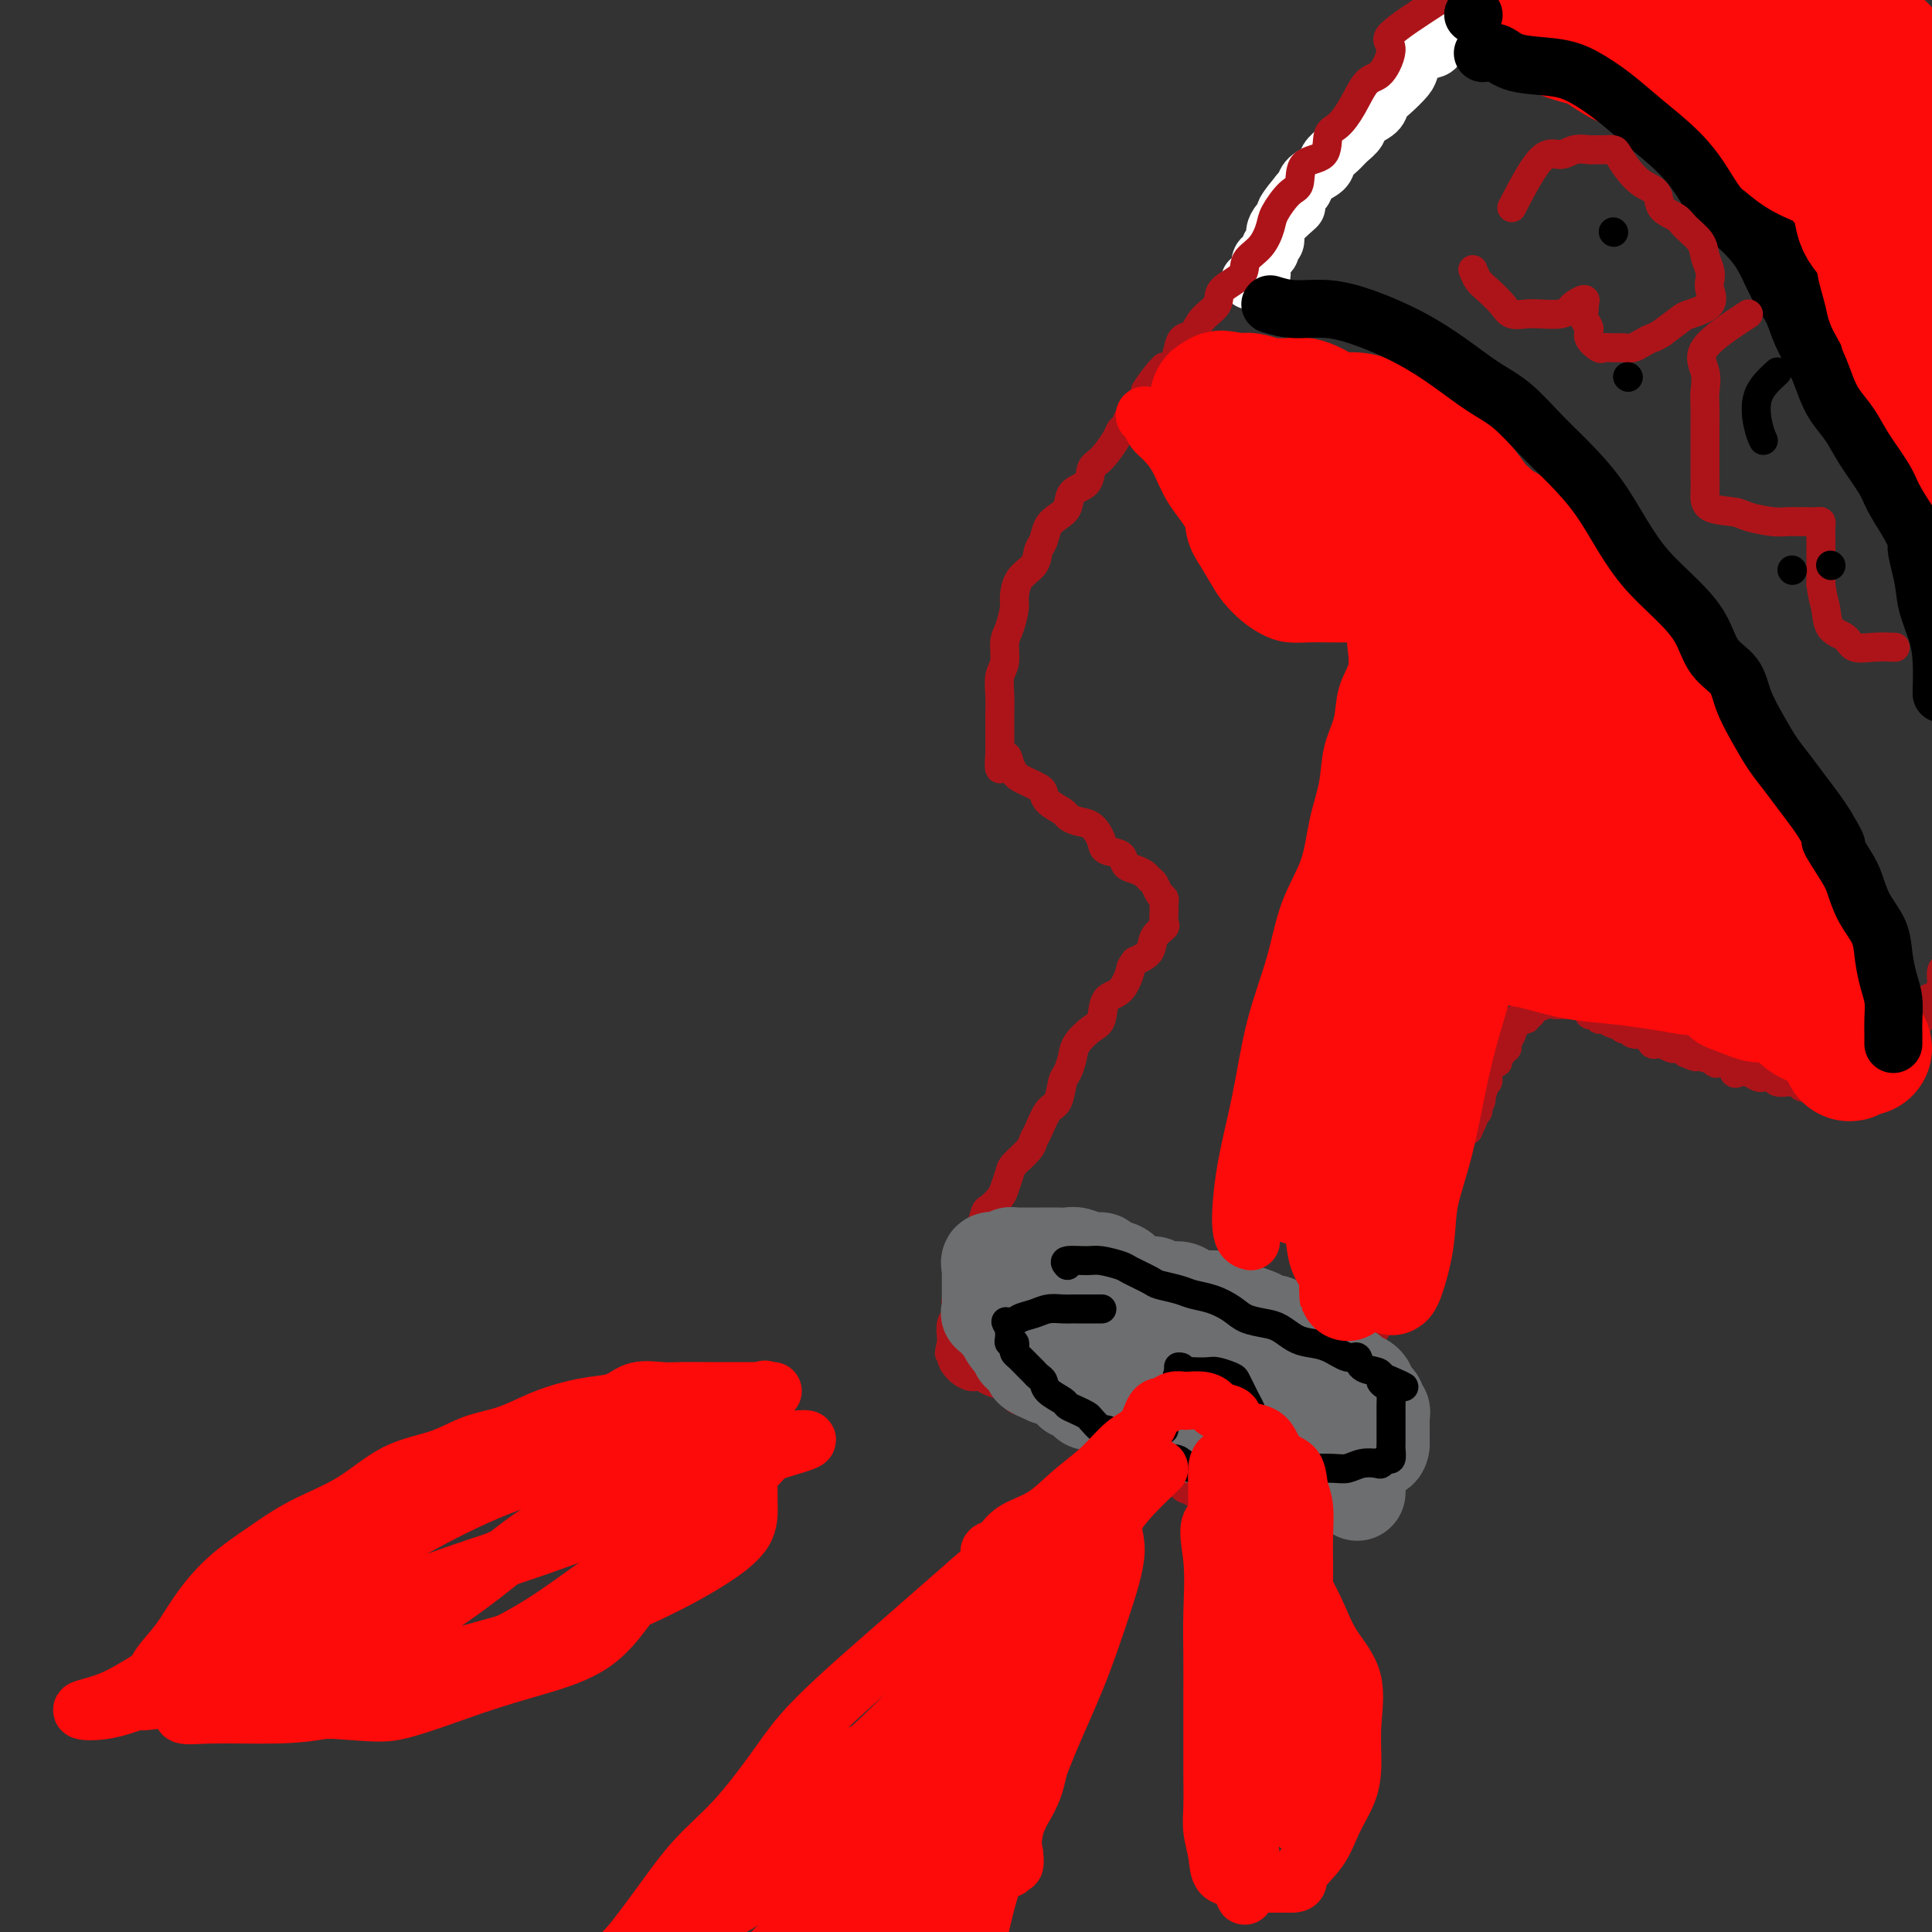 <svg viewBox='0 0 400 400' version='1.1' xmlns='http://www.w3.org/2000/svg' xmlns:xlink='http://www.w3.org/1999/xlink'><rect x="0" y="0" width="400" height="400" fill="#333333" stroke="none"/><g fill='none' stroke='#FFFFFF' stroke-width='12' stroke-linecap='round' stroke-linejoin='round'><path d='M310,0c-1.819,0.275 -3.637,0.550 -5,1c-1.363,0.450 -2.269,1.074 -3,2c-0.731,0.926 -1.285,2.153 -2,3c-0.715,0.847 -1.590,1.314 -2,2c-0.410,0.686 -0.354,1.591 -1,2c-0.646,0.409 -1.995,0.322 -3,1c-1.005,0.678 -1.668,2.121 -2,3c-0.332,0.879 -0.334,1.194 -1,2c-0.666,0.806 -1.995,2.103 -3,3c-1.005,0.897 -1.687,1.395 -2,2c-0.313,0.605 -0.257,1.317 -1,2c-0.743,0.683 -2.283,1.338 -3,2c-0.717,0.662 -0.610,1.332 -1,2c-0.390,0.668 -1.278,1.333 -2,2c-0.722,0.667 -1.279,1.334 -2,2c-0.721,0.666 -1.608,1.330 -2,2c-0.392,0.670 -0.291,1.344 -1,2c-0.709,0.656 -2.229,1.292 -3,2c-0.771,0.708 -0.792,1.488 -1,2c-0.208,0.512 -0.604,0.756 -1,1'/><path d='M269,40c-5.299,6.369 -2.046,3.790 -1,3c1.046,-0.790 -0.116,0.208 -1,1c-0.884,0.792 -1.490,1.378 -2,2c-0.510,0.622 -0.924,1.280 -1,2c-0.076,0.720 0.186,1.501 0,2c-0.186,0.499 -0.821,0.715 -1,1c-0.179,0.285 0.098,0.639 0,1c-0.098,0.361 -0.569,0.727 -1,1c-0.431,0.273 -0.820,0.452 -1,1c-0.180,0.548 -0.151,1.467 0,2c0.151,0.533 0.425,0.682 0,1c-0.425,0.318 -1.550,0.805 -2,1c-0.450,0.195 -0.225,0.097 0,0'/></g>
<g fill='none' stroke='#AD1419' stroke-width='6' stroke-linecap='round' stroke-linejoin='round'><path d='M298,0c-4.268,2.763 -8.536,5.526 -10,7c-1.464,1.474 -0.125,1.659 0,3c0.125,1.341 -0.965,3.837 -2,5c-1.035,1.163 -2.014,0.991 -3,2c-0.986,1.009 -1.977,3.199 -3,5c-1.023,1.801 -2.077,3.215 -3,4c-0.923,0.785 -1.716,0.943 -2,2c-0.284,1.057 -0.059,3.014 -1,4c-0.941,0.986 -3.050,1.000 -4,2c-0.950,1.000 -0.742,2.984 -1,4c-0.258,1.016 -0.980,1.062 -2,2c-1.020,0.938 -2.336,2.768 -3,4c-0.664,1.232 -0.676,1.866 -1,3c-0.324,1.134 -0.960,2.768 -2,4c-1.040,1.232 -2.485,2.062 -3,3c-0.515,0.938 -0.102,1.985 -1,3c-0.898,1.015 -3.109,1.998 -4,3c-0.891,1.002 -0.462,2.025 -1,3c-0.538,0.975 -2.041,1.904 -3,3c-0.959,1.096 -1.373,2.360 -2,3c-0.627,0.640 -1.467,0.656 -2,1c-0.533,0.344 -0.759,1.016 -1,2c-0.241,0.984 -0.497,2.281 -1,3c-0.503,0.719 -1.251,0.859 -2,1'/><path d='M241,76c-7.143,9.492 -2.499,2.721 -1,1c1.499,-1.721 -0.147,1.609 -1,3c-0.853,1.391 -0.911,0.845 -1,1c-0.089,0.155 -0.207,1.012 -1,2c-0.793,0.988 -2.260,2.107 -3,3c-0.740,0.893 -0.752,1.561 -1,2c-0.248,0.439 -0.733,0.649 -1,1c-0.267,0.351 -0.317,0.841 -1,2c-0.683,1.159 -1.999,2.986 -3,4c-1.001,1.014 -1.685,1.217 -2,2c-0.315,0.783 -0.259,2.148 -1,3c-0.741,0.852 -2.278,1.191 -3,2c-0.722,0.809 -0.628,2.089 -1,3c-0.372,0.911 -1.211,1.455 -2,2c-0.789,0.545 -1.528,1.092 -2,2c-0.472,0.908 -0.677,2.177 -1,3c-0.323,0.823 -0.765,1.202 -1,2c-0.235,0.798 -0.262,2.017 -1,3c-0.738,0.983 -2.188,1.732 -3,3c-0.812,1.268 -0.987,3.057 -1,4c-0.013,0.943 0.136,1.042 0,2c-0.136,0.958 -0.558,2.776 -1,4c-0.442,1.224 -0.903,1.854 -1,3c-0.097,1.146 0.170,2.807 0,4c-0.170,1.193 -0.778,1.918 -1,3c-0.222,1.082 -0.060,2.521 0,4c0.060,1.479 0.016,2.999 0,4c-0.016,1.001 -0.004,1.485 0,2c0.004,0.515 0.001,1.062 0,2c-0.001,0.938 -0.000,2.268 0,3c0.000,0.732 0.000,0.866 0,1'/><path d='M207,156c-0.439,5.764 0.462,2.174 1,1c0.538,-1.174 0.711,0.067 1,1c0.289,0.933 0.694,1.559 1,2c0.306,0.441 0.514,0.698 1,1c0.486,0.302 1.251,0.648 2,1c0.749,0.352 1.481,0.710 2,1c0.519,0.290 0.824,0.512 1,1c0.176,0.488 0.225,1.242 1,2c0.775,0.758 2.278,1.519 3,2c0.722,0.481 0.664,0.682 1,1c0.336,0.318 1.068,0.753 2,1c0.932,0.247 2.066,0.308 3,1c0.934,0.692 1.667,2.017 2,3c0.333,0.983 0.264,1.625 1,2c0.736,0.375 2.277,0.482 3,1c0.723,0.518 0.627,1.447 1,2c0.373,0.553 1.213,0.729 2,1c0.787,0.271 1.521,0.636 2,1c0.479,0.364 0.703,0.727 1,1c0.297,0.273 0.668,0.455 1,1c0.332,0.545 0.625,1.455 1,2c0.375,0.545 0.832,0.727 1,1c0.168,0.273 0.047,0.636 0,1c-0.047,0.364 -0.020,0.729 0,1c0.020,0.271 0.032,0.446 0,1c-0.032,0.554 -0.108,1.485 0,2c0.108,0.515 0.400,0.612 0,1c-0.400,0.388 -1.492,1.066 -2,2c-0.508,0.934 -0.431,2.124 -1,3c-0.569,0.876 -1.785,1.438 -3,2'/><path d='M235,199c-1.079,1.465 -0.777,1.126 -1,2c-0.223,0.874 -0.970,2.961 -2,4c-1.030,1.039 -2.342,1.029 -3,2c-0.658,0.971 -0.663,2.922 -1,4c-0.337,1.078 -1.008,1.284 -2,2c-0.992,0.716 -2.307,1.943 -3,3c-0.693,1.057 -0.766,1.944 -1,3c-0.234,1.056 -0.630,2.282 -1,3c-0.370,0.718 -0.716,0.927 -1,2c-0.284,1.073 -0.508,3.010 -1,4c-0.492,0.990 -1.253,1.032 -2,2c-0.747,0.968 -1.481,2.863 -2,4c-0.519,1.137 -0.822,1.516 -1,2c-0.178,0.484 -0.232,1.074 -1,2c-0.768,0.926 -2.251,2.189 -3,3c-0.749,0.811 -0.764,1.171 -1,2c-0.236,0.829 -0.693,2.127 -1,3c-0.307,0.873 -0.464,1.321 -1,2c-0.536,0.679 -1.449,1.589 -2,2c-0.551,0.411 -0.738,0.323 -1,1c-0.262,0.677 -0.600,2.119 -1,3c-0.400,0.881 -0.863,1.203 -1,2c-0.137,0.797 0.050,2.071 0,3c-0.050,0.929 -0.338,1.513 -1,2c-0.662,0.487 -1.698,0.878 -2,2c-0.302,1.122 0.129,2.977 0,4c-0.129,1.023 -0.819,1.216 -1,2c-0.181,0.784 0.147,2.159 0,3c-0.147,0.841 -0.770,1.150 -1,2c-0.230,0.850 -0.066,2.243 0,3c0.066,0.757 0.033,0.879 0,1'/><path d='M197,278c-0.914,3.847 -0.201,1.466 0,1c0.201,-0.466 -0.112,0.985 0,2c0.112,1.015 0.647,1.595 1,2c0.353,0.405 0.522,0.634 1,1c0.478,0.366 1.265,0.870 2,1c0.735,0.130 1.417,-0.115 2,0c0.583,0.115 1.066,0.590 2,1c0.934,0.410 2.318,0.754 3,1c0.682,0.246 0.663,0.395 1,1c0.337,0.605 1.031,1.668 2,2c0.969,0.332 2.214,-0.067 3,0c0.786,0.067 1.112,0.599 2,1c0.888,0.401 2.338,0.671 3,1c0.662,0.329 0.535,0.718 1,1c0.465,0.282 1.523,0.456 2,1c0.477,0.544 0.373,1.456 1,2c0.627,0.544 1.985,0.718 3,1c1.015,0.282 1.687,0.670 2,1c0.313,0.330 0.267,0.600 1,1c0.733,0.400 2.245,0.929 3,1c0.755,0.071 0.751,-0.317 1,0c0.249,0.317 0.749,1.338 1,2c0.251,0.662 0.251,0.966 1,1c0.749,0.034 2.245,-0.201 3,0c0.755,0.201 0.769,0.837 1,1c0.231,0.163 0.677,-0.149 1,0c0.323,0.149 0.521,0.757 1,1c0.479,0.243 1.240,0.122 2,0'/><path d='M243,305c6.984,3.355 2.444,1.243 1,1c-1.444,-0.243 0.208,1.384 1,2c0.792,0.616 0.723,0.221 1,0c0.277,-0.221 0.900,-0.269 1,0c0.100,0.269 -0.323,0.856 0,1c0.323,0.144 1.392,-0.153 2,0c0.608,0.153 0.753,0.758 1,1c0.247,0.242 0.595,0.121 1,0c0.405,-0.121 0.868,-0.243 1,0c0.132,0.243 -0.067,0.850 0,1c0.067,0.150 0.399,-0.156 1,0c0.601,0.156 1.469,0.774 2,1c0.531,0.226 0.723,0.061 1,0c0.277,-0.061 0.637,-0.016 1,0c0.363,0.016 0.727,0.004 1,0c0.273,-0.004 0.455,-0.001 1,0c0.545,0.001 1.455,-0.000 2,0c0.545,0.000 0.727,0.002 1,0c0.273,-0.002 0.636,-0.006 1,0c0.364,0.006 0.727,0.024 1,0c0.273,-0.024 0.455,-0.089 1,0c0.545,0.089 1.455,0.332 2,0c0.545,-0.332 0.727,-1.238 1,-2c0.273,-0.762 0.636,-1.381 1,-2'/><path d='M269,308c0.520,-1.429 0.822,-3.001 1,-4c0.178,-0.999 0.234,-1.426 1,-2c0.766,-0.574 2.242,-1.296 3,-2c0.758,-0.704 0.799,-1.391 1,-2c0.201,-0.609 0.561,-1.139 1,-2c0.439,-0.861 0.958,-2.051 1,-3c0.042,-0.949 -0.392,-1.656 0,-2c0.392,-0.344 1.611,-0.326 2,-1c0.389,-0.674 -0.052,-2.039 0,-3c0.052,-0.961 0.596,-1.517 1,-2c0.404,-0.483 0.668,-0.892 1,-2c0.332,-1.108 0.733,-2.915 1,-4c0.267,-1.085 0.400,-1.449 1,-2c0.600,-0.551 1.667,-1.291 2,-2c0.333,-0.709 -0.066,-1.387 0,-2c0.066,-0.613 0.599,-1.159 1,-2c0.401,-0.841 0.671,-1.975 1,-3c0.329,-1.025 0.719,-1.940 1,-3c0.281,-1.060 0.455,-2.265 1,-3c0.545,-0.735 1.463,-1.001 2,-2c0.537,-0.999 0.693,-2.733 1,-4c0.307,-1.267 0.765,-2.069 1,-3c0.235,-0.931 0.248,-1.991 1,-3c0.752,-1.009 2.243,-1.965 3,-3c0.757,-1.035 0.781,-2.147 1,-3c0.219,-0.853 0.631,-1.447 1,-2c0.369,-0.553 0.693,-1.065 1,-2c0.307,-0.935 0.598,-2.292 1,-3c0.402,-0.708 0.916,-0.768 1,-1c0.084,-0.232 -0.262,-0.638 0,-1c0.262,-0.362 1.131,-0.681 2,-1'/><path d='M304,234c5.371,-11.850 1.300,-4.474 0,-2c-1.300,2.474 0.173,0.047 1,-1c0.827,-1.047 1.010,-0.714 1,-1c-0.010,-0.286 -0.213,-1.190 0,-2c0.213,-0.810 0.842,-1.525 1,-2c0.158,-0.475 -0.156,-0.709 0,-1c0.156,-0.291 0.782,-0.637 1,-1c0.218,-0.363 0.029,-0.741 0,-1c-0.029,-0.259 0.101,-0.398 0,-1c-0.101,-0.602 -0.435,-1.668 0,-2c0.435,-0.332 1.637,0.069 2,0c0.363,-0.069 -0.114,-0.609 0,-1c0.114,-0.391 0.819,-0.633 1,-1c0.181,-0.367 -0.163,-0.858 0,-1c0.163,-0.142 0.833,0.064 1,0c0.167,-0.064 -0.167,-0.400 0,-1c0.167,-0.600 0.837,-1.466 1,-2c0.163,-0.534 -0.182,-0.736 0,-1c0.182,-0.264 0.890,-0.591 1,-1c0.110,-0.409 -0.376,-0.900 0,-1c0.376,-0.100 1.616,0.190 2,0c0.384,-0.190 -0.089,-0.859 0,-1c0.089,-0.141 0.740,0.245 1,0c0.260,-0.245 0.130,-1.123 0,-2'/><path d='M317,208c2.147,-4.022 1.013,-1.078 1,0c-0.013,1.078 1.095,0.289 2,0c0.905,-0.289 1.608,-0.080 2,0c0.392,0.080 0.472,0.029 1,0c0.528,-0.029 1.503,-0.037 2,0c0.497,0.037 0.515,0.119 1,0c0.485,-0.119 1.438,-0.439 2,0c0.562,0.439 0.732,1.638 1,2c0.268,0.362 0.635,-0.114 1,0c0.365,0.114 0.728,0.819 1,1c0.272,0.181 0.454,-0.163 1,0c0.546,0.163 1.455,0.832 2,1c0.545,0.168 0.727,-0.165 1,0c0.273,0.165 0.636,0.827 1,1c0.364,0.173 0.727,-0.142 1,0c0.273,0.142 0.455,0.742 1,1c0.545,0.258 1.455,0.173 2,0c0.545,-0.173 0.727,-0.435 1,0c0.273,0.435 0.636,1.567 1,2c0.364,0.433 0.727,0.168 1,0c0.273,-0.168 0.454,-0.238 1,0c0.546,0.238 1.456,0.786 2,1c0.544,0.214 0.724,0.096 1,0c0.276,-0.096 0.650,-0.170 1,0c0.350,0.170 0.675,0.585 1,1'/><path d='M349,218c3.676,1.564 1.366,0.475 1,0c-0.366,-0.475 1.210,-0.337 2,0c0.790,0.337 0.793,0.873 1,1c0.207,0.127 0.619,-0.155 1,0c0.381,0.155 0.731,0.746 1,1c0.269,0.254 0.456,0.172 1,0c0.544,-0.172 1.445,-0.435 2,0c0.555,0.435 0.765,1.566 1,2c0.235,0.434 0.497,0.169 1,0c0.503,-0.169 1.248,-0.242 2,0c0.752,0.242 1.510,0.801 2,1c0.490,0.199 0.712,0.039 1,0c0.288,-0.039 0.640,0.042 1,0c0.360,-0.042 0.726,-0.209 1,0c0.274,0.209 0.455,0.792 1,1c0.545,0.208 1.454,0.042 2,0c0.546,-0.042 0.727,0.041 1,0c0.273,-0.041 0.636,-0.207 1,0c0.364,0.207 0.727,0.788 1,1c0.273,0.212 0.455,0.057 1,0c0.545,-0.057 1.455,-0.015 2,0c0.545,0.015 0.727,0.004 1,0c0.273,-0.004 0.636,-0.001 1,0c0.364,0.001 0.727,0.000 1,0c0.273,-0.000 0.454,-0.000 1,0c0.546,0.000 1.456,0.000 2,0c0.544,-0.000 0.724,-0.000 1,0c0.276,0.000 0.650,0.000 1,0c0.350,-0.000 0.675,-0.000 1,0'/><path d='M385,225c5.625,1.087 1.689,0.304 1,0c-0.689,-0.304 1.870,-0.130 3,0c1.130,0.130 0.831,0.214 1,0c0.169,-0.214 0.805,-0.728 1,-1c0.195,-0.272 -0.050,-0.304 0,-1c0.050,-0.696 0.394,-2.056 1,-3c0.606,-0.944 1.472,-1.473 2,-2c0.528,-0.527 0.718,-1.052 1,-2c0.282,-0.948 0.656,-2.319 1,-3c0.344,-0.681 0.656,-0.670 1,-1c0.344,-0.330 0.718,-0.999 1,-2c0.282,-1.001 0.472,-2.334 1,-3c0.528,-0.666 1.394,-0.664 2,-1c0.606,-0.336 0.951,-1.010 1,-2c0.049,-0.990 -0.197,-2.297 0,-3c0.197,-0.703 0.836,-0.803 1,-1c0.164,-0.197 -0.149,-0.490 0,-1c0.149,-0.510 0.758,-1.235 1,-2c0.242,-0.765 0.115,-1.570 0,-2c-0.115,-0.430 -0.219,-0.487 0,-1c0.219,-0.513 0.763,-1.483 1,-2c0.237,-0.517 0.169,-0.580 0,-1c-0.169,-0.420 -0.439,-1.198 0,-2c0.439,-0.802 1.585,-1.629 2,-2c0.415,-0.371 0.097,-0.284 0,-1c-0.097,-0.716 0.025,-2.233 0,-3c-0.025,-0.767 -0.199,-0.783 0,-1c0.199,-0.217 0.771,-0.633 1,-1c0.229,-0.367 0.114,-0.683 0,-1'/><path d='M408,180c0.944,-3.818 0.305,-1.364 0,-1c-0.305,0.364 -0.274,-1.364 0,-2c0.274,-0.636 0.793,-0.182 1,0c0.207,0.182 0.104,0.091 0,0'/></g>
<g fill='none' stroke='#000000' stroke-width='6' stroke-linecap='round' stroke-linejoin='round'><path d='M257,74c1.476,0.451 2.953,0.902 4,1c1.047,0.098 1.665,-0.155 3,0c1.335,0.155 3.388,0.720 5,1c1.612,0.280 2.785,0.275 4,1c1.215,0.725 2.472,2.178 4,3c1.528,0.822 3.326,1.012 5,2c1.674,0.988 3.223,2.773 5,4c1.777,1.227 3.782,1.895 6,3c2.218,1.105 4.648,2.647 7,4c2.352,1.353 4.628,2.518 7,4c2.372,1.482 4.842,3.280 7,5c2.158,1.720 4.003,3.361 6,5c1.997,1.639 4.147,3.275 6,5c1.853,1.725 3.410,3.538 5,5c1.590,1.462 3.212,2.572 5,4c1.788,1.428 3.743,3.176 5,5c1.257,1.824 1.818,3.726 3,5c1.182,1.274 2.987,1.919 4,3c1.013,1.081 1.234,2.599 2,4c0.766,1.401 2.076,2.686 3,4c0.924,1.314 1.462,2.657 2,4'/><path d='M355,146c2.702,3.975 2.456,3.914 3,5c0.544,1.086 1.878,3.321 3,5c1.122,1.679 2.033,2.804 3,4c0.967,1.196 1.991,2.464 3,4c1.009,1.536 2.003,3.340 3,5c0.997,1.660 1.997,3.176 3,5c1.003,1.824 2.010,3.957 3,6c0.990,2.043 1.965,3.997 3,6c1.035,2.003 2.131,4.056 3,6c0.869,1.944 1.511,3.778 2,5c0.489,1.222 0.823,1.831 1,3c0.177,1.169 0.195,2.898 1,4c0.805,1.102 2.398,1.577 3,2c0.602,0.423 0.214,0.793 0,1c-0.214,0.207 -0.253,0.251 0,1c0.253,0.749 0.799,2.202 1,3c0.201,0.798 0.057,0.942 0,1c-0.057,0.058 -0.029,0.029 0,0'/><path d='M306,7c1.186,1.238 2.371,2.475 4,3c1.629,0.525 3.700,0.337 6,1c2.300,0.663 4.828,2.177 7,3c2.172,0.823 3.987,0.956 6,2c2.013,1.044 4.225,3.000 6,4c1.775,1.000 3.112,1.046 5,2c1.888,0.954 4.325,2.817 6,4c1.675,1.183 2.588,1.686 4,3c1.412,1.314 3.325,3.439 5,5c1.675,1.561 3.113,2.559 5,4c1.887,1.441 4.224,3.324 6,5c1.776,1.676 2.993,3.143 4,5c1.007,1.857 1.804,4.103 3,6c1.196,1.897 2.790,3.446 4,5c1.210,1.554 2.037,3.113 3,5c0.963,1.887 2.061,4.103 3,6c0.939,1.897 1.717,3.475 2,5c0.283,1.525 0.070,2.997 1,5c0.930,2.003 3.002,4.537 4,6c0.998,1.463 0.923,1.855 1,3c0.077,1.145 0.308,3.041 1,5c0.692,1.959 1.846,3.979 3,6'/><path d='M395,100c2.512,6.519 1.293,4.815 1,5c-0.293,0.185 0.342,2.259 1,4c0.658,1.741 1.341,3.151 2,5c0.659,1.849 1.295,4.138 2,6c0.705,1.862 1.480,3.298 2,5c0.520,1.702 0.784,3.669 1,5c0.216,1.331 0.384,2.024 1,3c0.616,0.976 1.682,2.234 2,3c0.318,0.766 -0.111,1.040 0,2c0.111,0.960 0.761,2.605 1,4c0.239,1.395 0.068,2.542 0,3c-0.068,0.458 -0.034,0.229 0,0'/></g>
<g fill='none' stroke='#6D6E70' stroke-width='20' stroke-linecap='round' stroke-linejoin='round'><path d='M281,309c-2.672,-2.113 -5.344,-4.227 -7,-5c-1.656,-0.773 -2.297,-0.206 -3,0c-0.703,0.206 -1.469,0.051 -2,0c-0.531,-0.051 -0.828,0.001 -1,0c-0.172,-0.001 -0.220,-0.055 -1,0c-0.780,0.055 -2.293,0.218 -3,0c-0.707,-0.218 -0.610,-0.819 -1,-1c-0.390,-0.181 -1.268,0.058 -2,0c-0.732,-0.058 -1.317,-0.412 -2,-1c-0.683,-0.588 -1.463,-1.410 -2,-2c-0.537,-0.590 -0.829,-0.947 -1,-1c-0.171,-0.053 -0.221,0.197 -1,0c-0.779,-0.197 -2.289,-0.841 -3,-1c-0.711,-0.159 -0.624,0.167 -1,0c-0.376,-0.167 -1.214,-0.828 -2,-1c-0.786,-0.172 -1.519,0.146 -2,0c-0.481,-0.146 -0.709,-0.756 -1,-1c-0.291,-0.244 -0.646,-0.122 -1,0'/><path d='M245,296c-5.760,-1.891 -2.159,-0.118 -1,0c1.159,0.118 -0.122,-1.418 -1,-2c-0.878,-0.582 -1.352,-0.211 -2,0c-0.648,0.211 -1.469,0.263 -2,0c-0.531,-0.263 -0.773,-0.840 -1,-1c-0.227,-0.160 -0.438,0.096 -1,0c-0.562,-0.096 -1.474,-0.546 -2,-1c-0.526,-0.454 -0.665,-0.914 -1,-1c-0.335,-0.086 -0.867,0.202 -1,0c-0.133,-0.202 0.133,-0.894 0,-1c-0.133,-0.106 -0.665,0.374 -1,0c-0.335,-0.374 -0.474,-1.602 -1,-2c-0.526,-0.398 -1.440,0.034 -2,0c-0.560,-0.034 -0.766,-0.535 -1,-1c-0.234,-0.465 -0.496,-0.894 -1,-1c-0.504,-0.106 -1.248,0.111 -2,0c-0.752,-0.111 -1.510,-0.550 -2,-1c-0.490,-0.450 -0.712,-0.912 -1,-1c-0.288,-0.088 -0.640,0.198 -1,0c-0.360,-0.198 -0.726,-0.879 -1,-1c-0.274,-0.121 -0.456,0.319 -1,0c-0.544,-0.319 -1.452,-1.396 -2,-2c-0.548,-0.604 -0.737,-0.734 -1,-1c-0.263,-0.266 -0.599,-0.666 -1,-1c-0.401,-0.334 -0.868,-0.600 -1,-1c-0.132,-0.400 0.070,-0.933 0,-1c-0.070,-0.067 -0.414,0.333 -1,0c-0.586,-0.333 -1.415,-1.399 -2,-2c-0.585,-0.601 -0.927,-0.739 -1,-1c-0.073,-0.261 0.122,-0.646 0,-1c-0.122,-0.354 -0.561,-0.677 -1,-1'/><path d='M209,272c-1.547,-1.820 -0.415,-0.869 0,-1c0.415,-0.131 0.111,-1.342 0,-2c-0.111,-0.658 -0.030,-0.761 0,-1c0.030,-0.239 0.008,-0.613 0,-1c-0.008,-0.387 -0.003,-0.787 0,-1c0.003,-0.213 0.004,-0.239 0,-1c-0.004,-0.761 -0.014,-2.256 0,-3c0.014,-0.744 0.052,-0.735 0,-1c-0.052,-0.265 -0.195,-0.803 0,-1c0.195,-0.197 0.727,-0.053 1,0c0.273,0.053 0.286,0.014 1,0c0.714,-0.014 2.130,-0.005 3,0c0.870,0.005 1.195,0.005 2,0c0.805,-0.005 2.090,-0.016 3,0c0.910,0.016 1.446,0.060 2,0c0.554,-0.060 1.125,-0.224 2,0c0.875,0.224 2.054,0.837 3,1c0.946,0.163 1.661,-0.124 2,0c0.339,0.124 0.304,0.659 1,1c0.696,0.341 2.125,0.488 3,1c0.875,0.512 1.197,1.390 2,2c0.803,0.610 2.087,0.951 3,1c0.913,0.049 1.454,-0.193 2,0c0.546,0.193 1.096,0.820 2,1c0.904,0.180 2.163,-0.089 3,0c0.837,0.089 1.252,0.535 2,1c0.748,0.465 1.829,0.949 3,1c1.171,0.051 2.431,-0.333 3,0c0.569,0.333 0.448,1.381 1,2c0.552,0.619 1.776,0.810 3,1'/><path d='M256,272c5.384,1.813 2.345,0.347 2,0c-0.345,-0.347 2.004,0.427 3,1c0.996,0.573 0.638,0.946 1,1c0.362,0.054 1.445,-0.211 2,0c0.555,0.211 0.581,0.896 1,1c0.419,0.104 1.229,-0.374 2,0c0.771,0.374 1.502,1.601 2,2c0.498,0.399 0.763,-0.029 1,0c0.237,0.029 0.445,0.514 1,1c0.555,0.486 1.457,0.974 2,1c0.543,0.026 0.727,-0.411 1,0c0.273,0.411 0.637,1.668 1,2c0.363,0.332 0.727,-0.261 1,0c0.273,0.261 0.454,1.375 1,2c0.546,0.625 1.457,0.759 2,1c0.543,0.241 0.718,0.588 1,1c0.282,0.412 0.672,0.888 1,1c0.328,0.112 0.595,-0.139 1,0c0.405,0.139 0.950,0.667 1,1c0.050,0.333 -0.393,0.471 0,1c0.393,0.529 1.622,1.450 2,2c0.378,0.550 -0.095,0.728 0,1c0.095,0.272 0.757,0.636 1,1c0.243,0.364 0.065,0.727 0,1c-0.065,0.273 -0.017,0.454 0,1c0.017,0.546 0.005,1.456 0,2c-0.005,0.544 -0.001,0.724 0,1c0.001,0.276 0.000,0.650 0,1c-0.000,0.350 -0.000,0.675 0,1'/><path d='M286,299c-0.115,2.083 -1.901,1.290 -3,1c-1.099,-0.290 -1.510,-0.078 -2,0c-0.490,0.078 -1.061,0.021 -2,0c-0.939,-0.021 -2.248,-0.006 -3,0c-0.752,0.006 -0.946,0.002 -2,0c-1.054,-0.002 -2.967,-0.001 -4,0c-1.033,0.001 -1.186,0.001 -2,0c-0.814,-0.001 -2.288,-0.003 -3,0c-0.712,0.003 -0.661,0.013 -1,0c-0.339,-0.013 -1.068,-0.047 -2,0c-0.932,0.047 -2.067,0.174 -3,0c-0.933,-0.174 -1.664,-0.650 -2,-1c-0.336,-0.350 -0.277,-0.573 -1,-1c-0.723,-0.427 -2.228,-1.059 -3,-2c-0.772,-0.941 -0.811,-2.190 -1,-3c-0.189,-0.810 -0.530,-1.179 -1,-2c-0.470,-0.821 -1.071,-2.093 -2,-3c-0.929,-0.907 -2.188,-1.450 -3,-2c-0.812,-0.550 -1.179,-1.107 -2,-2c-0.821,-0.893 -2.096,-2.123 -3,-3c-0.904,-0.877 -1.439,-1.401 -2,-2c-0.561,-0.599 -1.150,-1.274 -2,-2c-0.850,-0.726 -1.962,-1.505 -3,-2c-1.038,-0.495 -2.004,-0.707 -3,-1c-0.996,-0.293 -2.024,-0.667 -3,-1c-0.976,-0.333 -1.901,-0.625 -3,-1c-1.099,-0.375 -2.373,-0.832 -3,-1c-0.627,-0.168 -0.608,-0.048 -1,0c-0.392,0.048 -1.196,0.024 -2,0'/><path d='M285,292c-5.576,-1.917 -11.152,-3.834 -14,-5c-2.848,-1.166 -2.970,-1.581 -4,-2c-1.030,-0.419 -2.970,-0.844 -5,-1c-2.030,-0.156 -4.152,-0.045 -5,0c-0.848,0.045 -0.424,0.022 0,0'/><path d='M286,293c-2.552,2.014 -5.103,4.028 -6,5c-0.897,0.972 -0.138,0.901 0,1c0.138,0.099 -0.344,0.366 -1,1c-0.656,0.634 -1.484,1.634 -2,2c-0.516,0.366 -0.719,0.098 -1,0c-0.281,-0.098 -0.638,-0.026 -1,0c-0.362,0.026 -0.727,0.007 -1,0c-0.273,-0.007 -0.452,-0.002 -1,0c-0.548,0.002 -1.464,0.001 -2,0c-0.536,-0.001 -0.692,-0.000 -1,0c-0.308,0.000 -0.769,0.000 -1,0c-0.231,-0.000 -0.233,-0.000 -1,0c-0.767,0.000 -2.298,0.000 -3,0c-0.702,-0.000 -0.574,-0.000 -1,0c-0.426,0.000 -1.408,0.000 -2,0c-0.592,-0.000 -0.796,-0.000 -1,0'/><path d='M261,302c-3.078,-0.465 -2.775,-1.626 -3,-2c-0.225,-0.374 -0.980,0.039 -2,0c-1.020,-0.039 -2.304,-0.531 -3,-1c-0.696,-0.469 -0.802,-0.915 -1,-1c-0.198,-0.085 -0.487,0.189 -1,0c-0.513,-0.189 -1.251,-0.843 -2,-1c-0.749,-0.157 -1.509,0.183 -2,0c-0.491,-0.183 -0.713,-0.890 -1,-1c-0.287,-0.110 -0.639,0.377 -1,0c-0.361,-0.377 -0.731,-1.617 -1,-2c-0.269,-0.383 -0.438,0.090 -1,0c-0.562,-0.090 -1.517,-0.742 -2,-1c-0.483,-0.258 -0.496,-0.121 -1,0c-0.504,0.121 -1.501,0.225 -2,0c-0.499,-0.225 -0.500,-0.778 -1,-1c-0.500,-0.222 -1.500,-0.111 -2,0c-0.500,0.111 -0.500,0.222 -1,0c-0.500,-0.222 -1.500,-0.778 -2,-1c-0.500,-0.222 -0.500,-0.110 -1,0c-0.500,0.110 -1.499,0.218 -2,0c-0.501,-0.218 -0.502,-0.761 -1,-1c-0.498,-0.239 -1.492,-0.173 -2,0c-0.508,0.173 -0.531,0.454 -1,0c-0.469,-0.454 -1.383,-1.641 -2,-2c-0.617,-0.359 -0.938,0.110 -1,0c-0.062,-0.110 0.135,-0.800 0,-1c-0.135,-0.200 -0.603,0.091 -1,0c-0.397,-0.091 -0.722,-0.563 -1,-1c-0.278,-0.437 -0.508,-0.839 -1,-1c-0.492,-0.161 -1.246,-0.080 -2,0'/><path d='M217,285c-6.743,-2.872 -1.600,-1.552 0,-1c1.600,0.552 -0.341,0.336 -1,0c-0.659,-0.336 -0.035,-0.793 0,-1c0.035,-0.207 -0.520,-0.164 -1,0c-0.480,0.164 -0.884,0.447 -1,0c-0.116,-0.447 0.057,-1.626 0,-2c-0.057,-0.374 -0.344,0.055 -1,0c-0.656,-0.055 -1.682,-0.596 -2,-1c-0.318,-0.404 0.074,-0.673 0,-1c-0.074,-0.327 -0.612,-0.714 -1,-1c-0.388,-0.286 -0.626,-0.472 -1,-1c-0.374,-0.528 -0.883,-1.399 -1,-2c-0.117,-0.601 0.157,-0.931 0,-1c-0.157,-0.069 -0.746,0.123 -1,0c-0.254,-0.123 -0.173,-0.562 0,-1c0.173,-0.438 0.439,-0.877 0,-1c-0.439,-0.123 -1.582,0.069 -2,0c-0.418,-0.069 -0.112,-0.400 0,-1c0.112,-0.600 0.030,-1.469 0,-2c-0.030,-0.531 -0.008,-0.722 0,-1c0.008,-0.278 0.002,-0.641 0,-1c-0.002,-0.359 -0.001,-0.712 0,-1c0.001,-0.288 0.000,-0.511 0,-1c-0.000,-0.489 -0.000,-1.245 0,-2'/><path d='M205,263c0.028,-1.558 0.098,-0.953 0,-1c-0.098,-0.047 -0.365,-0.745 0,-1c0.365,-0.255 1.363,-0.068 2,0c0.637,0.068 0.913,0.018 1,0c0.087,-0.018 -0.015,-0.005 1,0c1.015,0.005 3.147,0.001 4,0c0.853,-0.001 0.426,-0.001 0,0'/></g>
<g fill='none' stroke='#000000' stroke-width='6' stroke-linecap='round' stroke-linejoin='round'><path d='M221,262c-0.392,-0.430 -0.785,-0.859 0,-1c0.785,-0.141 2.746,0.008 4,0c1.254,-0.008 1.800,-0.171 3,0c1.200,0.171 3.052,0.676 4,1c0.948,0.324 0.990,0.468 2,1c1.010,0.532 2.986,1.451 4,2c1.014,0.549 1.066,0.727 2,1c0.934,0.273 2.752,0.640 4,1c1.248,0.360 1.927,0.713 3,1c1.073,0.287 2.541,0.510 4,1c1.459,0.490 2.908,1.248 4,2c1.092,0.752 1.828,1.497 3,2c1.172,0.503 2.781,0.763 4,1c1.219,0.237 2.049,0.450 3,1c0.951,0.550 2.024,1.438 3,2c0.976,0.562 1.856,0.798 3,1c1.144,0.202 2.551,0.369 4,1c1.449,0.631 2.938,1.727 4,2c1.062,0.273 1.697,-0.277 2,0c0.303,0.277 0.274,1.382 1,2c0.726,0.618 2.207,0.748 3,1c0.793,0.252 0.896,0.626 1,1'/><path d='M286,285c8.597,3.728 3.088,1.548 1,1c-2.088,-0.548 -0.756,0.536 0,1c0.756,0.464 0.935,0.308 1,1c0.065,0.692 0.018,2.231 0,3c-0.018,0.769 -0.005,0.769 0,1c0.005,0.231 0.001,0.692 0,1c-0.001,0.308 -0.000,0.464 0,1c0.000,0.536 -0.000,1.452 0,2c0.000,0.548 0.001,0.729 0,1c-0.001,0.271 -0.003,0.632 0,1c0.003,0.368 0.012,0.743 0,1c-0.012,0.257 -0.043,0.395 0,1c0.043,0.605 0.160,1.678 0,2c-0.160,0.322 -0.599,-0.106 -1,0c-0.401,0.106 -0.766,0.746 -1,1c-0.234,0.254 -0.339,0.121 -1,0c-0.661,-0.121 -1.878,-0.228 -3,0c-1.122,0.228 -2.148,0.793 -3,1c-0.852,0.207 -1.531,0.055 -3,0c-1.469,-0.055 -3.729,-0.015 -5,0c-1.271,0.015 -1.552,0.004 -2,0c-0.448,-0.004 -1.061,-0.001 -2,0c-0.939,0.001 -2.204,0.000 -3,0c-0.796,-0.000 -1.124,-0.000 -2,0c-0.876,0.000 -2.301,0.000 -3,0c-0.699,-0.000 -0.672,-0.000 -1,0c-0.328,0.000 -1.011,0.000 -2,0c-0.989,-0.000 -2.282,-0.000 -3,0c-0.718,0.000 -0.859,0.000 -1,0'/><path d='M252,304c-5.845,0.143 -3.456,0.002 -3,0c0.456,-0.002 -1.019,0.135 -2,0c-0.981,-0.135 -1.466,-0.543 -2,-1c-0.534,-0.457 -1.117,-0.964 -2,-1c-0.883,-0.036 -2.067,0.397 -3,0c-0.933,-0.397 -1.616,-1.626 -2,-2c-0.384,-0.374 -0.469,0.107 -1,0c-0.531,-0.107 -1.508,-0.804 -2,-1c-0.492,-0.196 -0.498,0.107 -1,0c-0.502,-0.107 -1.500,-0.624 -2,-1c-0.500,-0.376 -0.500,-0.612 -1,-1c-0.500,-0.388 -1.498,-0.930 -2,-1c-0.502,-0.070 -0.506,0.332 -1,0c-0.494,-0.332 -1.478,-1.398 -2,-2c-0.522,-0.602 -0.581,-0.742 -1,-1c-0.419,-0.258 -1.197,-0.636 -2,-1c-0.803,-0.364 -1.630,-0.713 -2,-1c-0.370,-0.287 -0.285,-0.511 -1,-1c-0.715,-0.489 -2.232,-1.243 -3,-2c-0.768,-0.757 -0.787,-1.516 -1,-2c-0.213,-0.484 -0.621,-0.693 -1,-1c-0.379,-0.307 -0.729,-0.712 -1,-1c-0.271,-0.288 -0.464,-0.459 -1,-1c-0.536,-0.541 -1.415,-1.451 -2,-2c-0.585,-0.549 -0.875,-0.738 -1,-1c-0.125,-0.262 -0.086,-0.598 0,-1c0.086,-0.402 0.219,-0.871 0,-1c-0.219,-0.129 -0.790,0.081 -1,0c-0.210,-0.081 -0.060,-0.452 0,-1c0.060,-0.548 0.030,-1.274 0,-2'/><path d='M209,275c-1.320,-2.189 -0.621,-1.161 0,-1c0.621,0.161 1.165,-0.545 2,-1c0.835,-0.455 1.962,-0.658 3,-1c1.038,-0.342 1.986,-0.824 3,-1c1.014,-0.176 2.093,-0.047 3,0c0.907,0.047 1.641,0.013 2,0c0.359,-0.013 0.344,-0.003 1,0c0.656,0.003 1.984,0.001 3,0c1.016,-0.001 1.719,-0.000 2,0c0.281,0.000 0.141,0.000 0,0'/><path d='M244,283c0.000,0.000 0.100,0.100 0.1,0.1'/><path d='M241,296c1.183,-5.072 2.365,-10.143 3,-12c0.635,-1.857 0.721,-0.498 1,0c0.279,0.498 0.751,0.137 1,0c0.249,-0.137 0.276,-0.049 1,0c0.724,0.049 2.144,0.057 3,0c0.856,-0.057 1.146,-0.181 2,0c0.854,0.181 2.271,0.668 3,1c0.729,0.332 0.770,0.509 1,1c0.230,0.491 0.649,1.297 1,2c0.351,0.703 0.633,1.305 1,2c0.367,0.695 0.819,1.484 1,2c0.181,0.516 0.090,0.758 0,1'/><path d='M259,293c0.619,1.796 0.166,2.285 0,3c-0.166,0.715 -0.044,1.656 0,3c0.044,1.344 0.012,3.093 0,4c-0.012,0.907 -0.003,0.974 0,1c0.003,0.026 0.002,0.013 0,0'/></g>
<g fill='none' stroke='#FD0A0A' stroke-width='12' stroke-linecap='round' stroke-linejoin='round'><path d='M228,306c-5.581,4.795 -11.162,9.589 -14,12c-2.838,2.411 -2.934,2.438 -4,3c-1.066,0.562 -3.104,1.659 -5,3c-1.896,1.341 -3.651,2.926 -6,5c-2.349,2.074 -5.293,4.637 -8,7c-2.707,2.363 -5.176,4.528 -8,7c-2.824,2.472 -6.003,5.252 -9,8c-2.997,2.748 -5.812,5.464 -8,8c-2.188,2.536 -3.749,4.892 -6,8c-2.251,3.108 -5.192,6.967 -8,10c-2.808,3.033 -5.485,5.241 -8,8c-2.515,2.759 -4.870,6.071 -7,9c-2.130,2.929 -4.035,5.476 -6,8c-1.965,2.524 -3.991,5.024 -5,8c-1.009,2.976 -1.002,6.426 -1,9c0.002,2.574 0.001,4.270 0,7c-0.001,2.730 -0.000,6.494 0,8c0.000,1.506 0.000,0.753 0,0'/><path d='M240,304c-3.865,3.708 -7.729,7.415 -9,10c-1.271,2.585 0.052,4.047 0,7c-0.052,2.953 -1.480,7.398 -3,12c-1.520,4.602 -3.132,9.362 -5,14c-1.868,4.638 -3.990,9.155 -6,14c-2.010,4.845 -3.906,10.019 -6,15c-2.094,4.981 -4.386,9.769 -6,15c-1.614,5.231 -2.552,10.905 -4,16c-1.448,5.095 -3.407,9.611 -5,14c-1.593,4.389 -2.819,8.651 -4,12c-1.181,3.349 -2.318,5.786 -3,8c-0.682,2.214 -0.909,4.204 -1,5c-0.091,0.796 -0.045,0.398 0,0'/><path d='M215,328c-1.379,2.317 -2.758,4.634 -4,7c-1.242,2.366 -2.347,4.779 -4,8c-1.653,3.221 -3.856,7.248 -6,12c-2.144,4.752 -4.231,10.229 -6,15c-1.769,4.771 -3.220,8.835 -5,13c-1.780,4.165 -3.890,8.432 -6,12c-2.110,3.568 -4.220,6.436 -6,9c-1.780,2.564 -3.230,4.824 -4,6c-0.770,1.176 -0.861,1.269 -1,1c-0.139,-0.269 -0.325,-0.898 0,-3c0.325,-2.102 1.161,-5.676 3,-10c1.839,-4.324 4.681,-9.398 8,-15c3.319,-5.602 7.116,-11.732 11,-18c3.884,-6.268 7.855,-12.674 12,-18c4.145,-5.326 8.463,-9.572 12,-13c3.537,-3.428 6.293,-6.037 8,-8c1.707,-1.963 2.365,-3.278 2,-4c-0.365,-0.722 -1.752,-0.849 -4,1c-2.248,1.849 -5.358,5.673 -9,10c-3.642,4.327 -7.817,9.155 -12,14c-4.183,4.845 -8.375,9.707 -13,14c-4.625,4.293 -9.683,8.017 -14,12c-4.317,3.983 -7.893,8.226 -12,12c-4.107,3.774 -8.745,7.078 -12,9c-3.255,1.922 -5.128,2.461 -7,3'/><path d='M146,397c-3.731,2.445 -3.559,2.558 -4,3c-0.441,0.442 -1.495,1.215 -2,1c-0.505,-0.215 -0.462,-1.417 1,-3c1.462,-1.583 4.343,-3.547 8,-7c3.657,-3.453 8.090,-8.396 13,-13c4.910,-4.604 10.297,-8.869 16,-14c5.703,-5.131 11.724,-11.128 17,-17c5.276,-5.872 9.809,-11.618 14,-16c4.191,-4.382 8.039,-7.399 11,-10c2.961,-2.601 5.034,-4.785 5,-5c-0.034,-0.215 -2.176,1.540 -5,4c-2.824,2.460 -6.331,5.626 -11,11c-4.669,5.374 -10.501,12.955 -17,20c-6.499,7.045 -13.666,13.552 -20,19c-6.334,5.448 -11.837,9.835 -17,14c-5.163,4.165 -9.986,8.107 -14,12c-4.014,3.893 -7.218,7.737 -10,10c-2.782,2.263 -5.142,2.947 -5,2c0.142,-0.947 2.786,-3.523 6,-7c3.214,-3.477 6.996,-7.854 11,-12c4.004,-4.146 8.228,-8.060 13,-12c4.772,-3.940 10.093,-7.907 16,-11c5.907,-3.093 12.402,-5.312 18,-8c5.598,-2.688 10.299,-5.844 15,-9'/><path d='M205,349c10.299,-5.735 11.545,-6.074 14,-8c2.455,-1.926 6.118,-5.439 8,-8c1.882,-2.561 1.984,-4.170 2,-5c0.016,-0.830 -0.055,-0.882 -1,0c-0.945,0.882 -2.764,2.697 -5,7c-2.236,4.303 -4.887,11.094 -8,18c-3.113,6.906 -6.686,13.929 -10,21c-3.314,7.071 -6.369,14.192 -9,20c-2.631,5.808 -4.838,10.303 -7,14c-2.162,3.697 -4.280,6.597 -5,8c-0.720,1.403 -0.044,1.310 0,1c0.044,-0.310 -0.544,-0.836 0,-3c0.544,-2.164 2.220,-5.967 4,-10c1.780,-4.033 3.664,-8.295 6,-13c2.336,-4.705 5.123,-9.852 8,-15c2.877,-5.148 5.844,-10.297 9,-15c3.156,-4.703 6.500,-8.959 9,-13c2.500,-4.041 4.156,-7.868 5,-11c0.844,-3.132 0.878,-5.568 1,-6c0.122,-0.432 0.333,1.141 0,4c-0.333,2.859 -1.210,7.003 -3,11c-1.790,3.997 -4.494,7.847 -6,12c-1.506,4.153 -1.815,8.610 -3,12c-1.185,3.390 -3.245,5.713 -4,8c-0.755,2.287 -0.203,4.539 0,6c0.203,1.461 0.058,2.132 0,2c-0.058,-0.132 -0.029,-1.066 0,-2'/><path d='M210,384c-2.475,7.322 -0.662,-0.874 0,-5c0.662,-4.126 0.173,-4.181 0,-5c-0.173,-0.819 -0.031,-2.403 0,-4c0.031,-1.597 -0.049,-3.207 0,-4c0.049,-0.793 0.227,-0.768 0,-1c-0.227,-0.232 -0.859,-0.722 -2,-1c-1.141,-0.278 -2.792,-0.343 -5,1c-2.208,1.343 -4.973,4.096 -9,8c-4.027,3.904 -9.317,8.959 -14,13c-4.683,4.041 -8.757,7.069 -12,10c-3.243,2.931 -5.653,5.765 -8,8c-2.347,2.235 -4.632,3.871 -6,5c-1.368,1.129 -1.819,1.751 -2,2c-0.181,0.249 -0.090,0.124 0,0'/><path d='M156,292c-2.975,-0.040 -5.949,-0.081 -9,0c-3.051,0.081 -6.177,0.283 -10,1c-3.823,0.717 -8.342,1.949 -13,3c-4.658,1.051 -9.453,1.923 -14,3c-4.547,1.077 -8.845,2.361 -13,4c-4.155,1.639 -8.166,3.634 -12,6c-3.834,2.366 -7.490,5.105 -12,8c-4.510,2.895 -9.873,5.948 -14,9c-4.127,3.052 -7.018,6.104 -10,9c-2.982,2.896 -6.055,5.638 -8,8c-1.945,2.362 -2.761,4.346 -3,6c-0.239,1.654 0.098,2.979 0,4c-0.098,1.021 -0.631,1.737 0,2c0.631,0.263 2.427,0.071 5,0c2.573,-0.071 5.923,-0.022 10,0c4.077,0.022 8.881,0.016 14,-1c5.119,-1.016 10.552,-3.042 16,-5c5.448,-1.958 10.911,-3.849 16,-6c5.089,-2.151 9.805,-4.562 15,-8c5.195,-3.438 10.870,-7.902 16,-11c5.130,-3.098 9.717,-4.829 13,-7c3.283,-2.171 5.264,-4.784 7,-6c1.736,-1.216 3.228,-1.037 4,-2c0.772,-0.963 0.823,-3.067 1,-4c0.177,-0.933 0.479,-0.695 1,-1c0.521,-0.305 1.260,-1.152 2,-2'/><path d='M158,302c2.297,-2.714 0.538,-1.998 0,-2c-0.538,-0.002 0.143,-0.723 0,-1c-0.143,-0.277 -1.110,-0.110 -2,0c-0.890,0.110 -1.703,0.164 -4,0c-2.297,-0.164 -6.079,-0.545 -10,0c-3.921,0.545 -7.980,2.015 -13,3c-5.020,0.985 -10.999,1.483 -17,3c-6.001,1.517 -12.023,4.053 -18,7c-5.977,2.947 -11.908,6.305 -18,10c-6.092,3.695 -12.344,7.725 -18,11c-5.656,3.275 -10.715,5.794 -15,8c-4.285,2.206 -7.795,4.100 -11,6c-3.205,1.900 -6.103,3.805 -9,5c-2.897,1.195 -5.792,1.679 -6,2c-0.208,0.321 2.272,0.480 5,0c2.728,-0.480 5.705,-1.598 9,-3c3.295,-1.402 6.907,-3.089 12,-5c5.093,-1.911 11.665,-4.048 19,-7c7.335,-2.952 15.433,-6.721 24,-10c8.567,-3.279 17.603,-6.070 26,-9c8.397,-2.930 16.156,-6.001 23,-9c6.844,-2.999 12.772,-5.927 18,-8c5.228,-2.073 9.754,-3.290 12,-4c2.246,-0.710 2.210,-0.912 2,-1c-0.210,-0.088 -0.595,-0.062 -2,0c-1.405,0.062 -3.830,0.161 -7,1c-3.170,0.839 -7.085,2.420 -11,4'/><path d='M147,303c-5.345,1.836 -9.709,4.425 -15,7c-5.291,2.575 -11.511,5.135 -18,8c-6.489,2.865 -13.247,6.036 -19,9c-5.753,2.964 -10.502,5.722 -15,8c-4.498,2.278 -8.744,4.075 -12,6c-3.256,1.925 -5.521,3.979 -7,5c-1.479,1.021 -2.170,1.008 -2,1c0.170,-0.008 1.202,-0.013 2,0c0.798,0.013 1.363,0.043 3,0c1.637,-0.043 4.347,-0.158 7,0c2.653,0.158 5.250,0.589 9,0c3.750,-0.589 8.655,-2.196 15,-4c6.345,-1.804 14.131,-3.803 21,-6c6.869,-2.197 12.821,-4.592 18,-7c5.179,-2.408 9.583,-4.830 13,-7c3.417,-2.170 5.845,-4.088 7,-6c1.155,-1.912 1.037,-3.818 1,-6c-0.037,-2.182 0.008,-4.639 0,-6c-0.008,-1.361 -0.068,-1.625 0,-2c0.068,-0.375 0.263,-0.859 -1,-1c-1.263,-0.141 -3.983,0.062 -7,0c-3.017,-0.062 -6.329,-0.388 -10,1c-3.671,1.388 -7.701,4.488 -12,7c-4.299,2.512 -8.867,4.434 -13,7c-4.133,2.566 -7.832,5.776 -12,9c-4.168,3.224 -8.805,6.463 -13,9c-4.195,2.537 -7.949,4.371 -11,6c-3.051,1.629 -5.398,3.054 -7,4c-1.602,0.946 -2.458,1.413 -2,2c0.458,0.587 2.229,1.293 4,2'/><path d='M71,349c0.667,0.333 0.333,0.167 0,0'/><path d='M160,288c-5.510,-0.001 -11.019,-0.002 -13,0c-1.981,0.002 -0.433,0.007 -1,0c-0.567,-0.007 -3.249,-0.027 -5,0c-1.751,0.027 -2.571,0.101 -4,0c-1.429,-0.101 -3.468,-0.376 -5,0c-1.532,0.376 -2.557,1.403 -4,2c-1.443,0.597 -3.304,0.764 -5,1c-1.696,0.236 -3.226,0.542 -5,1c-1.774,0.458 -3.791,1.068 -6,2c-2.209,0.932 -4.610,2.188 -7,3c-2.390,0.812 -4.769,1.181 -7,2c-2.231,0.819 -4.312,2.086 -7,3c-2.688,0.914 -5.981,1.473 -9,3c-3.019,1.527 -5.763,4.020 -9,6c-3.237,1.980 -6.966,3.445 -10,5c-3.034,1.555 -5.373,3.199 -8,5c-2.627,1.801 -5.542,3.759 -8,6c-2.458,2.241 -4.458,4.766 -6,7c-1.542,2.234 -2.627,4.178 -4,6c-1.373,1.822 -3.035,3.521 -4,5c-0.965,1.479 -1.234,2.739 -2,4c-0.766,1.261 -2.027,2.524 -2,3c0.027,0.476 1.344,0.166 3,0c1.656,-0.166 3.650,-0.189 6,0c2.350,0.189 5.056,0.589 8,1c2.944,0.411 6.127,0.832 10,1c3.873,0.168 8.437,0.084 13,0'/><path d='M69,354c8.616,0.561 10.154,0.964 14,0c3.846,-0.964 9.998,-3.294 15,-5c5.002,-1.706 8.855,-2.786 13,-4c4.145,-1.214 8.584,-2.560 12,-5c3.416,-2.440 5.810,-5.973 8,-9c2.190,-3.027 4.177,-5.548 6,-8c1.823,-2.452 3.482,-4.837 5,-7c1.518,-2.163 2.894,-4.105 4,-6c1.106,-1.895 1.943,-3.742 3,-5c1.057,-1.258 2.333,-1.928 3,-3c0.667,-1.072 0.726,-2.547 1,-4c0.274,-1.453 0.764,-2.884 1,-4c0.236,-1.116 0.217,-1.916 1,-3c0.783,-1.084 2.366,-2.453 3,-3c0.634,-0.547 0.317,-0.274 0,0'/><path d='M259,314c-3.381,-0.207 -6.762,-0.414 -8,1c-1.238,1.414 -0.332,4.449 0,8c0.332,3.551 0.089,7.620 0,11c-0.089,3.380 -0.024,6.073 0,9c0.024,2.927 0.005,6.088 0,9c-0.005,2.912 0.002,5.576 0,8c-0.002,2.424 -0.014,4.607 0,7c0.014,2.393 0.053,4.994 0,7c-0.053,2.006 -0.198,3.417 0,5c0.198,1.583 0.737,3.338 1,5c0.263,1.662 0.248,3.230 1,4c0.752,0.770 2.270,0.742 3,1c0.730,0.258 0.674,0.801 1,1c0.326,0.199 1.036,0.053 2,0c0.964,-0.053 2.183,-0.014 3,0c0.817,0.014 1.234,0.004 2,0c0.766,-0.004 1.883,-0.002 3,0'/><path d='M267,390c2.413,0.083 1.445,-0.708 2,-2c0.555,-1.292 2.631,-3.083 4,-5c1.369,-1.917 2.030,-3.960 3,-6c0.970,-2.040 2.247,-4.077 3,-6c0.753,-1.923 0.981,-3.730 1,-6c0.019,-2.270 -0.172,-5.001 0,-8c0.172,-2.999 0.705,-6.266 0,-9c-0.705,-2.734 -2.650,-4.936 -4,-7c-1.350,-2.064 -2.105,-3.990 -3,-6c-0.895,-2.010 -1.929,-4.104 -3,-6c-1.071,-1.896 -2.178,-3.593 -3,-5c-0.822,-1.407 -1.358,-2.523 -2,-4c-0.642,-1.477 -1.391,-3.314 -2,-5c-0.609,-1.686 -1.079,-3.222 -2,-5c-0.921,-1.778 -2.292,-3.798 -3,-5c-0.708,-1.202 -0.754,-1.585 -1,-2c-0.246,-0.415 -0.693,-0.861 -1,-1c-0.307,-0.139 -0.475,0.029 -1,0c-0.525,-0.029 -1.409,-0.254 -2,0c-0.591,0.254 -0.891,0.989 -1,2c-0.109,1.011 -0.028,2.299 0,4c0.028,1.701 0.001,3.816 0,6c-0.001,2.184 0.023,4.437 0,8c-0.023,3.563 -0.095,8.436 0,13c0.095,4.564 0.355,8.818 1,13c0.645,4.182 1.676,8.292 2,12c0.324,3.708 -0.057,7.015 0,10c0.057,2.985 0.554,5.650 1,8c0.446,2.350 0.842,4.386 1,6c0.158,1.614 0.079,2.807 0,4'/><path d='M257,388c0.942,8.380 0.796,2.829 1,1c0.204,-1.829 0.759,0.064 1,0c0.241,-0.064 0.170,-2.086 0,-4c-0.170,-1.914 -0.438,-3.721 0,-6c0.438,-2.279 1.583,-5.031 2,-8c0.417,-2.969 0.106,-6.154 0,-10c-0.106,-3.846 -0.007,-8.352 0,-12c0.007,-3.648 -0.079,-6.436 0,-10c0.079,-3.564 0.322,-7.902 0,-12c-0.322,-4.098 -1.211,-7.956 -2,-11c-0.789,-3.044 -1.480,-5.275 -2,-7c-0.520,-1.725 -0.869,-2.944 -1,-3c-0.131,-0.056 -0.045,1.051 0,2c0.045,0.949 0.050,1.740 0,4c-0.050,2.260 -0.156,5.989 0,9c0.156,3.011 0.574,5.305 1,9c0.426,3.695 0.860,8.792 2,13c1.140,4.208 2.985,7.526 4,11c1.015,3.474 1.200,7.103 2,10c0.800,2.897 2.214,5.062 3,7c0.786,1.938 0.943,3.649 1,5c0.057,1.351 0.015,2.341 0,2c-0.015,-0.341 -0.004,-2.015 0,-4c0.004,-1.985 0.001,-4.281 0,-7c-0.001,-2.719 -0.001,-5.859 0,-9'/><path d='M269,358c-0.014,-4.645 -0.050,-7.258 0,-10c0.050,-2.742 0.185,-5.614 0,-9c-0.185,-3.386 -0.691,-7.285 -1,-10c-0.309,-2.715 -0.422,-4.245 -1,-6c-0.578,-1.755 -1.621,-3.733 -2,-5c-0.379,-1.267 -0.095,-1.821 0,-1c0.095,0.821 0.000,3.018 0,6c-0.000,2.982 0.094,6.750 0,10c-0.094,3.250 -0.375,5.982 0,9c0.375,3.018 1.407,6.321 2,9c0.593,2.679 0.747,4.732 1,6c0.253,1.268 0.604,1.751 1,3c0.396,1.249 0.838,3.266 1,3c0.162,-0.266 0.043,-2.814 0,-5c-0.043,-2.186 -0.012,-4.012 0,-6c0.012,-1.988 0.003,-4.140 0,-6c-0.003,-1.860 0.000,-3.428 0,-6c-0.000,-2.572 -0.003,-6.147 0,-9c0.003,-2.853 0.014,-4.985 0,-7c-0.014,-2.015 -0.052,-3.914 0,-6c0.052,-2.086 0.193,-4.358 0,-6c-0.193,-1.642 -0.722,-2.653 -1,-4c-0.278,-1.347 -0.307,-3.029 -1,-4c-0.693,-0.971 -2.052,-1.229 -3,-2c-0.948,-0.771 -1.486,-2.054 -2,-3c-0.514,-0.946 -1.004,-1.556 -2,-2c-0.996,-0.444 -2.498,-0.722 -4,-1'/><path d='M257,296c-1.984,-1.868 -1.442,-2.539 -2,-3c-0.558,-0.461 -2.214,-0.712 -3,-1c-0.786,-0.288 -0.700,-0.614 -1,-1c-0.300,-0.386 -0.986,-0.832 -2,-1c-1.014,-0.168 -2.355,-0.059 -3,0c-0.645,0.059 -0.594,0.067 -1,0c-0.406,-0.067 -1.269,-0.211 -2,0c-0.731,0.211 -1.331,0.775 -2,1c-0.669,0.225 -1.409,0.109 -2,1c-0.591,0.891 -1.033,2.787 -2,4c-0.967,1.213 -2.457,1.741 -4,3c-1.543,1.259 -3.137,3.248 -5,5c-1.863,1.752 -3.995,3.267 -6,5c-2.005,1.733 -3.882,3.682 -6,5c-2.118,1.318 -4.476,2.003 -6,3c-1.524,0.997 -2.212,2.306 -3,3c-0.788,0.694 -1.675,0.774 -2,1c-0.325,0.226 -0.087,0.599 0,1c0.087,0.401 0.025,0.829 0,1c-0.025,0.171 -0.012,0.086 0,0'/><path d='M259,257c-0.884,-0.235 -1.769,-0.470 -2,-3c-0.231,-2.530 0.191,-7.356 1,-12c0.809,-4.644 2.006,-9.106 3,-14c0.994,-4.894 1.785,-10.221 3,-15c1.215,-4.779 2.854,-9.010 4,-13c1.146,-3.990 1.797,-7.738 3,-11c1.203,-3.262 2.956,-6.037 4,-9c1.044,-2.963 1.378,-6.115 2,-9c0.622,-2.885 1.533,-5.502 2,-8c0.467,-2.498 0.489,-4.878 1,-7c0.511,-2.122 1.509,-3.985 2,-6c0.491,-2.015 0.475,-4.182 1,-6c0.525,-1.818 1.591,-3.286 2,-5c0.409,-1.714 0.162,-3.675 0,-5c-0.162,-1.325 -0.237,-2.015 0,-3c0.237,-0.985 0.788,-2.264 0,-3c-0.788,-0.736 -2.914,-0.929 -4,-1c-1.086,-0.071 -1.134,-0.022 -2,0c-0.866,0.022 -2.552,0.015 -4,0c-1.448,-0.015 -2.657,-0.038 -4,0c-1.343,0.038 -2.820,0.136 -4,0c-1.180,-0.136 -2.062,-0.506 -3,-1c-0.938,-0.494 -1.932,-1.112 -3,-2c-1.068,-0.888 -2.211,-2.047 -3,-3c-0.789,-0.953 -1.226,-1.701 -2,-3c-0.774,-1.299 -1.887,-3.150 -3,-5'/><path d='M253,113c-1.950,-3.088 -1.324,-4.308 -2,-6c-0.676,-1.692 -2.653,-3.857 -4,-6c-1.347,-2.143 -2.063,-4.262 -3,-6c-0.937,-1.738 -2.094,-3.093 -3,-4c-0.906,-0.907 -1.563,-1.367 -2,-2c-0.437,-0.633 -0.656,-1.440 -1,-2c-0.344,-0.560 -0.813,-0.874 -1,-1c-0.187,-0.126 -0.094,-0.063 0,0'/></g>
<g fill='none' stroke='#FD0A0A' stroke-width='20' stroke-linecap='round' stroke-linejoin='round'><path d='M268,232c0.951,3.577 1.903,7.153 2,9c0.097,1.847 -0.660,1.964 0,3c0.660,1.036 2.737,2.992 4,5c1.263,2.008 1.711,4.067 2,6c0.289,1.933 0.417,3.738 1,5c0.583,1.262 1.620,1.981 2,3c0.380,1.019 0.102,2.340 0,3c-0.102,0.660 -0.027,0.660 0,1c0.027,0.340 0.007,1.019 0,1c-0.007,-0.019 -0.002,-0.736 0,-1c0.002,-0.264 0.001,-0.075 0,-1c-0.001,-0.925 -0.000,-2.962 0,-4c0.000,-1.038 -0.000,-1.075 0,-3c0.000,-1.925 0.000,-5.738 0,-8c-0.000,-2.262 -0.001,-2.974 0,-5c0.001,-2.026 0.003,-5.366 0,-8c-0.003,-2.634 -0.012,-4.564 0,-6c0.012,-1.436 0.045,-2.379 0,-3c-0.045,-0.621 -0.167,-0.919 0,-1c0.167,-0.081 0.622,0.055 1,0c0.378,-0.055 0.679,-0.301 1,1c0.321,1.301 0.660,4.151 1,7'/><path d='M282,236c1.099,2.073 2.346,3.757 3,5c0.654,1.243 0.715,2.045 1,3c0.285,0.955 0.794,2.064 1,3c0.206,0.936 0.108,1.701 0,2c-0.108,0.299 -0.225,0.134 0,1c0.225,0.866 0.792,2.765 1,4c0.208,1.235 0.058,1.808 0,3c-0.058,1.192 -0.022,3.004 0,4c0.022,0.996 0.032,1.177 0,2c-0.032,0.823 -0.105,2.289 0,3c0.105,0.711 0.387,0.666 1,-1c0.613,-1.666 1.556,-4.954 2,-8c0.444,-3.046 0.389,-5.848 1,-9c0.611,-3.152 1.889,-6.652 3,-11c1.111,-4.348 2.056,-9.543 3,-14c0.944,-4.457 1.889,-8.175 3,-12c1.111,-3.825 2.389,-7.756 3,-11c0.611,-3.244 0.554,-5.799 1,-8c0.446,-2.201 1.395,-4.047 2,-6c0.605,-1.953 0.865,-4.014 1,-5c0.135,-0.986 0.144,-0.899 0,-1c-0.144,-0.101 -0.442,-0.391 0,-1c0.442,-0.609 1.624,-1.536 2,-2c0.376,-0.464 -0.056,-0.464 0,-1c0.056,-0.536 0.598,-1.608 1,-2c0.402,-0.392 0.665,-0.105 1,0c0.335,0.105 0.744,0.028 1,0c0.256,-0.028 0.359,-0.008 1,0c0.641,0.008 1.821,0.004 3,0'/><path d='M317,174c1.498,0.002 2.243,0.008 3,0c0.757,-0.008 1.527,-0.028 3,0c1.473,0.028 3.650,0.104 5,0c1.350,-0.104 1.873,-0.389 3,0c1.127,0.389 2.857,1.452 4,2c1.143,0.548 1.700,0.580 3,1c1.300,0.420 3.342,1.228 5,2c1.658,0.772 2.932,1.506 4,2c1.068,0.494 1.930,0.746 3,1c1.070,0.254 2.349,0.509 4,1c1.651,0.491 3.674,1.217 5,2c1.326,0.783 1.954,1.625 3,2c1.046,0.375 2.511,0.285 4,1c1.489,0.715 3.001,2.234 4,3c0.999,0.766 1.486,0.779 2,1c0.514,0.221 1.056,0.648 2,1c0.944,0.352 2.292,0.627 3,1c0.708,0.373 0.778,0.842 1,1c0.222,0.158 0.595,0.003 1,0c0.405,-0.003 0.840,0.146 1,0c0.160,-0.146 0.043,-0.585 0,-1c-0.043,-0.415 -0.012,-0.804 0,-1c0.012,-0.196 0.003,-0.199 0,-1c-0.003,-0.801 -0.002,-2.401 0,-4'/><path d='M380,188c-0.370,-1.521 -1.295,-1.824 -2,-3c-0.705,-1.176 -1.189,-3.224 -2,-5c-0.811,-1.776 -1.949,-3.280 -3,-5c-1.051,-1.720 -2.013,-3.657 -3,-5c-0.987,-1.343 -1.997,-2.091 -3,-3c-1.003,-0.909 -1.997,-1.979 -3,-3c-1.003,-1.021 -2.015,-1.991 -3,-3c-0.985,-1.009 -1.943,-2.055 -3,-3c-1.057,-0.945 -2.211,-1.789 -3,-3c-0.789,-1.211 -1.211,-2.790 -2,-4c-0.789,-1.210 -1.944,-2.050 -3,-3c-1.056,-0.950 -2.014,-2.010 -3,-3c-0.986,-0.990 -2.002,-1.910 -3,-3c-0.998,-1.090 -1.980,-2.349 -3,-4c-1.020,-1.651 -2.077,-3.694 -3,-5c-0.923,-1.306 -1.710,-1.877 -3,-3c-1.290,-1.123 -3.081,-2.799 -4,-4c-0.919,-1.201 -0.964,-1.928 -2,-3c-1.036,-1.072 -3.062,-2.491 -4,-4c-0.938,-1.509 -0.788,-3.109 -2,-4c-1.212,-0.891 -3.785,-1.072 -5,-2c-1.215,-0.928 -1.072,-2.604 -2,-4c-0.928,-1.396 -2.928,-2.513 -4,-3c-1.072,-0.487 -1.216,-0.343 -2,-1c-0.784,-0.657 -2.209,-2.115 -3,-3c-0.791,-0.885 -0.948,-1.196 -2,-2c-1.052,-0.804 -2.997,-2.102 -4,-3c-1.003,-0.898 -1.063,-1.395 -2,-2c-0.937,-0.605 -2.752,-1.317 -4,-2c-1.248,-0.683 -1.928,-1.338 -3,-2c-1.072,-0.662 -2.536,-1.331 -4,-2'/><path d='M288,89c-5.871,-4.160 -3.048,-1.559 -3,-1c0.048,0.559 -2.678,-0.922 -4,-2c-1.322,-1.078 -1.241,-1.752 -2,-2c-0.759,-0.248 -2.360,-0.071 -3,0c-0.640,0.071 -0.320,0.035 0,0'/></g>
<g fill='none' stroke='#FD0A0A' stroke-width='28' stroke-linecap='round' stroke-linejoin='round'><path d='M386,217c-5.993,-5.971 -11.986,-11.943 -16,-14c-4.014,-2.057 -6.048,-0.201 -8,0c-1.952,0.201 -3.821,-1.255 -6,-2c-2.179,-0.745 -4.668,-0.781 -7,-1c-2.332,-0.219 -4.506,-0.622 -7,-1c-2.494,-0.378 -5.307,-0.731 -8,-1c-2.693,-0.269 -5.265,-0.453 -8,-1c-2.735,-0.547 -5.633,-1.457 -8,-2c-2.367,-0.543 -4.203,-0.720 -6,-1c-1.797,-0.280 -3.554,-0.663 -5,-1c-1.446,-0.337 -2.581,-0.627 -3,-1c-0.419,-0.373 -0.123,-0.829 0,-1c0.123,-0.171 0.072,-0.058 1,0c0.928,0.058 2.836,0.059 5,0c2.164,-0.059 4.585,-0.178 7,0c2.415,0.178 4.825,0.654 7,1c2.175,0.346 4.114,0.564 6,1c1.886,0.436 3.718,1.092 6,2c2.282,0.908 5.014,2.068 7,3c1.986,0.932 3.227,1.636 5,2c1.773,0.364 4.078,0.390 6,1c1.922,0.610 3.461,1.805 5,3'/><path d='M359,204c5.511,2.134 4.790,1.970 6,2c1.210,0.030 4.352,0.253 6,1c1.648,0.747 1.801,2.016 3,3c1.199,0.984 3.445,1.682 5,2c1.555,0.318 2.419,0.254 3,1c0.581,0.746 0.879,2.301 1,3c0.121,0.699 0.066,0.541 0,1c-0.066,0.459 -0.144,1.535 0,1c0.144,-0.535 0.510,-2.680 0,-4c-0.510,-1.320 -1.896,-1.814 -3,-4c-1.104,-2.186 -1.925,-6.063 -3,-9c-1.075,-2.937 -2.402,-4.932 -4,-7c-1.598,-2.068 -3.467,-4.208 -5,-6c-1.533,-1.792 -2.731,-3.237 -4,-5c-1.269,-1.763 -2.608,-3.844 -4,-6c-1.392,-2.156 -2.838,-4.386 -4,-6c-1.162,-1.614 -2.041,-2.612 -3,-4c-0.959,-1.388 -1.999,-3.165 -3,-5c-1.001,-1.835 -1.961,-3.729 -3,-5c-1.039,-1.271 -2.155,-1.918 -3,-3c-0.845,-1.082 -1.420,-2.599 -2,-4c-0.580,-1.401 -1.166,-2.686 -2,-4c-0.834,-1.314 -1.917,-2.657 -3,-4'/><path d='M337,142c-5.867,-8.746 -2.535,-4.610 -2,-4c0.535,0.610 -1.728,-2.306 -3,-4c-1.272,-1.694 -1.555,-2.167 -2,-3c-0.445,-0.833 -1.052,-2.026 -2,-3c-0.948,-0.974 -2.236,-1.728 -3,-3c-0.764,-1.272 -1.003,-3.063 -2,-4c-0.997,-0.937 -2.750,-1.022 -4,-2c-1.250,-0.978 -1.996,-2.851 -3,-4c-1.004,-1.149 -2.265,-1.576 -3,-2c-0.735,-0.424 -0.945,-0.847 -2,-2c-1.055,-1.153 -2.956,-3.036 -4,-4c-1.044,-0.964 -1.232,-1.008 -2,-2c-0.768,-0.992 -2.115,-2.932 -3,-4c-0.885,-1.068 -1.306,-1.263 -2,-2c-0.694,-0.737 -1.660,-2.014 -2,-3c-0.340,-0.986 -0.055,-1.680 -1,-2c-0.945,-0.320 -3.119,-0.267 -4,-1c-0.881,-0.733 -0.468,-2.253 -1,-3c-0.532,-0.747 -2.008,-0.722 -3,-1c-0.992,-0.278 -1.499,-0.861 -2,-1c-0.501,-0.139 -0.994,0.165 -2,0c-1.006,-0.165 -2.523,-0.801 -4,-1c-1.477,-0.199 -2.913,0.037 -4,0c-1.087,-0.037 -1.823,-0.349 -3,-1c-1.177,-0.651 -2.794,-1.642 -4,-2c-1.206,-0.358 -2.000,-0.082 -3,0c-1.000,0.082 -2.204,-0.031 -3,0c-0.796,0.031 -1.182,0.204 -2,0c-0.818,-0.204 -2.066,-0.786 -3,-1c-0.934,-0.214 -1.552,-0.061 -2,0c-0.448,0.061 -0.724,0.031 -1,0'/><path d='M256,83c-5.691,-1.085 -1.917,-0.298 -1,0c0.917,0.298 -1.022,0.107 -2,0c-0.978,-0.107 -0.994,-0.131 -1,0c-0.006,0.131 -0.002,0.417 0,1c0.002,0.583 0.000,1.464 0,2c-0.000,0.536 0.001,0.728 0,1c-0.001,0.272 -0.002,0.623 0,1c0.002,0.377 0.009,0.778 0,1c-0.009,0.222 -0.034,0.264 0,1c0.034,0.736 0.128,2.166 1,3c0.872,0.834 2.521,1.074 4,2c1.479,0.926 2.789,2.540 4,4c1.211,1.460 2.322,2.766 4,4c1.678,1.234 3.923,2.396 6,4c2.077,1.604 3.986,3.650 6,5c2.014,1.350 4.135,2.003 6,3c1.865,0.997 3.476,2.336 6,4c2.524,1.664 5.960,3.653 8,5c2.040,1.347 2.682,2.052 4,3c1.318,0.948 3.312,2.138 5,3c1.688,0.862 3.071,1.397 4,2c0.929,0.603 1.403,1.274 2,2c0.597,0.726 1.316,1.506 2,2c0.684,0.494 1.332,0.701 2,1c0.668,0.299 1.354,0.688 2,1c0.646,0.312 1.251,0.545 2,1c0.749,0.455 1.643,1.130 2,1c0.357,-0.130 0.179,-1.065 0,-2'/><path d='M322,138c6.115,3.073 -1.097,-2.245 -5,-6c-3.903,-3.755 -4.497,-5.949 -6,-9c-1.503,-3.051 -3.915,-6.960 -6,-10c-2.085,-3.040 -3.841,-5.212 -5,-7c-1.159,-1.788 -1.719,-3.194 -3,-4c-1.281,-0.806 -3.284,-1.013 -4,-1c-0.716,0.013 -0.146,0.247 0,1c0.146,0.753 -0.134,2.024 0,3c0.134,0.976 0.681,1.658 1,3c0.319,1.342 0.411,3.344 1,5c0.589,1.656 1.674,2.964 2,5c0.326,2.036 -0.108,4.799 0,7c0.108,2.201 0.759,3.840 1,6c0.241,2.160 0.072,4.840 0,8c-0.072,3.160 -0.045,6.801 0,10c0.045,3.199 0.110,5.957 0,9c-0.110,3.043 -0.395,6.370 -1,9c-0.605,2.630 -1.532,4.562 -2,7c-0.468,2.438 -0.478,5.382 -1,8c-0.522,2.618 -1.556,4.910 -2,7c-0.444,2.090 -0.297,3.976 -1,6c-0.703,2.024 -2.255,4.184 -3,6c-0.745,1.816 -0.683,3.288 -1,5c-0.317,1.712 -1.013,3.665 -2,5c-0.987,1.335 -2.264,2.054 -3,3c-0.736,0.946 -0.929,2.120 -1,3c-0.071,0.880 -0.019,1.468 0,2c0.019,0.532 0.005,1.009 0,1c-0.005,-0.009 -0.003,-0.505 0,-1'/><path d='M281,219c-1.547,3.214 -0.415,-0.750 0,-3c0.415,-2.250 0.111,-2.786 0,-4c-0.111,-1.214 -0.030,-3.106 1,-5c1.030,-1.894 3.008,-3.792 4,-6c0.992,-2.208 0.997,-4.728 3,-8c2.003,-3.272 6.002,-7.296 9,-12c2.998,-4.704 4.993,-10.088 7,-14c2.007,-3.912 4.026,-6.352 6,-10c1.974,-3.648 3.902,-8.505 5,-12c1.098,-3.495 1.364,-5.627 2,-7c0.636,-1.373 1.640,-1.988 2,-2c0.360,-0.012 0.075,0.578 0,1c-0.075,0.422 0.060,0.676 0,1c-0.060,0.324 -0.315,0.716 0,1c0.315,0.284 1.202,0.458 2,1c0.798,0.542 1.509,1.451 2,2c0.491,0.549 0.761,0.737 1,1c0.239,0.263 0.445,0.599 1,1c0.555,0.401 1.459,0.867 2,1c0.541,0.133 0.719,-0.066 1,0c0.281,0.066 0.664,0.397 1,1c0.336,0.603 0.623,1.476 1,2c0.377,0.524 0.843,0.697 1,1c0.157,0.303 0.004,0.735 0,1c-0.004,0.265 0.142,0.361 0,1c-0.142,0.639 -0.571,1.819 -1,3'/><path d='M331,154c-0.489,1.034 -1.712,0.619 -3,1c-1.288,0.381 -2.641,1.557 -4,2c-1.359,0.443 -2.723,0.154 -4,1c-1.277,0.846 -2.467,2.829 -4,4c-1.533,1.171 -3.410,1.530 -5,2c-1.590,0.470 -2.894,1.051 -4,2c-1.106,0.949 -2.014,2.265 -3,3c-0.986,0.735 -2.050,0.890 -3,2c-0.950,1.110 -1.786,3.177 -3,5c-1.214,1.823 -2.804,3.403 -4,5c-1.196,1.597 -1.997,3.211 -3,5c-1.003,1.789 -2.208,3.751 -3,5c-0.792,1.249 -1.171,1.784 -2,3c-0.829,1.216 -2.109,3.114 -3,5c-0.891,1.886 -1.392,3.759 -2,5c-0.608,1.241 -1.323,1.849 -2,3c-0.677,1.151 -1.317,2.844 -2,4c-0.683,1.156 -1.409,1.774 -2,3c-0.591,1.226 -1.047,3.061 -1,4c0.047,0.939 0.597,0.984 0,2c-0.597,1.016 -2.342,3.004 -3,4c-0.658,0.996 -0.229,0.999 0,2c0.229,1.001 0.257,2.999 0,4c-0.257,1.001 -0.801,1.004 -1,2c-0.199,0.996 -0.053,2.985 0,4c0.053,1.015 0.014,1.056 0,2c-0.014,0.944 -0.004,2.793 0,4c0.004,1.207 0.001,1.774 0,2c-0.001,0.226 -0.001,0.113 0,0'/><path d='M336,6c-7.185,-1.153 -14.370,-2.307 -16,-2c-1.630,0.307 2.295,2.074 5,3c2.705,0.926 4.189,1.011 6,2c1.811,0.989 3.949,2.880 7,4c3.051,1.120 7.015,1.467 10,3c2.985,1.533 4.991,4.252 8,6c3.009,1.748 7.020,2.524 10,4c2.980,1.476 4.929,3.651 7,5c2.071,1.349 4.264,1.872 6,3c1.736,1.128 3.014,2.860 4,4c0.986,1.140 1.679,1.687 2,3c0.321,1.313 0.271,3.393 1,5c0.729,1.607 2.237,2.740 3,4c0.763,1.260 0.782,2.647 1,4c0.218,1.353 0.634,2.672 1,4c0.366,1.328 0.683,2.664 1,4'/><path d='M392,62c2.416,4.806 1.957,2.820 2,3c0.043,0.180 0.588,2.527 1,4c0.412,1.473 0.692,2.071 1,3c0.308,0.929 0.645,2.187 1,3c0.355,0.813 0.729,1.180 1,2c0.271,0.820 0.438,2.093 1,3c0.562,0.907 1.517,1.448 2,2c0.483,0.552 0.494,1.115 1,2c0.506,0.885 1.508,2.091 2,3c0.492,0.909 0.473,1.522 1,2c0.527,0.478 1.599,0.821 2,1c0.401,0.179 0.130,0.193 0,1c-0.130,0.807 -0.117,2.409 0,2c0.117,-0.409 0.340,-2.827 0,-5c-0.340,-2.173 -1.243,-4.102 -2,-7c-0.757,-2.898 -1.369,-6.766 -2,-10c-0.631,-3.234 -1.283,-5.833 -2,-9c-0.717,-3.167 -1.500,-6.903 -2,-10c-0.500,-3.097 -0.719,-5.556 -1,-8c-0.281,-2.444 -0.625,-4.873 -1,-7c-0.375,-2.127 -0.781,-3.952 -1,-6c-0.219,-2.048 -0.251,-4.321 -1,-6c-0.749,-1.679 -2.214,-2.766 -3,-4c-0.786,-1.234 -0.893,-2.617 -1,-4'/><path d='M391,17c-2.650,-11.923 -1.273,-3.730 -1,-1c0.273,2.730 -0.556,-0.005 -1,-1c-0.444,-0.995 -0.503,-0.252 -1,0c-0.497,0.252 -1.431,0.013 -2,0c-0.569,-0.013 -0.773,0.200 -1,0c-0.227,-0.200 -0.479,-0.814 -1,-1c-0.521,-0.186 -1.312,0.056 -2,0c-0.688,-0.056 -1.273,-0.410 -2,-1c-0.727,-0.590 -1.597,-1.415 -2,-2c-0.403,-0.585 -0.338,-0.931 -1,-1c-0.662,-0.069 -2.052,0.140 -3,0c-0.948,-0.140 -1.454,-0.628 -2,-1c-0.546,-0.372 -1.131,-0.629 -2,-1c-0.869,-0.371 -2.023,-0.856 -3,-1c-0.977,-0.144 -1.777,0.054 -3,0c-1.223,-0.054 -2.868,-0.361 -4,-1c-1.132,-0.639 -1.752,-1.611 -2,-2c-0.248,-0.389 -0.124,-0.194 0,0'/></g>
<g fill='none' stroke='#000000' stroke-width='12' stroke-linecap='round' stroke-linejoin='round'><path d='M307,11c1.019,-0.206 2.039,-0.412 3,0c0.961,0.412 1.864,1.441 4,2c2.136,0.559 5.505,0.647 8,1c2.495,0.353 4.117,0.970 6,2c1.883,1.030 4.028,2.473 6,4c1.972,1.527 3.769,3.139 6,5c2.231,1.861 4.894,3.973 7,6c2.106,2.027 3.655,3.969 5,6c1.345,2.031 2.486,4.149 4,6c1.514,1.851 3.402,3.434 5,5c1.598,1.566 2.907,3.114 4,5c1.093,1.886 1.970,4.111 3,6c1.030,1.889 2.215,3.443 3,5c0.785,1.557 1.172,3.119 2,5c0.828,1.881 2.096,4.083 3,6c0.904,1.917 1.443,3.549 2,5c0.557,1.451 1.131,2.722 2,4c0.869,1.278 2.031,2.563 3,4c0.969,1.437 1.744,3.024 3,5c1.256,1.976 2.992,4.340 4,6c1.008,1.660 1.288,2.617 2,4c0.712,1.383 1.856,3.191 3,5'/><path d='M395,108c5.042,9.353 2.647,5.237 2,5c-0.647,-0.237 0.454,3.405 1,6c0.546,2.595 0.539,4.143 1,6c0.461,1.857 1.392,4.024 2,6c0.608,1.976 0.895,3.763 1,6c0.105,2.237 0.030,4.925 0,6c-0.030,1.075 -0.015,0.538 0,0'/><path d='M263,63c1.504,0.459 3.008,0.918 5,1c1.992,0.082 4.471,-0.215 7,0c2.529,0.215 5.108,0.940 8,2c2.892,1.060 6.095,2.456 9,4c2.905,1.544 5.510,3.236 8,5c2.490,1.764 4.864,3.599 7,5c2.136,1.401 4.034,2.368 6,4c1.966,1.632 4.001,3.930 6,6c1.999,2.070 3.961,3.914 6,6c2.039,2.086 4.153,4.415 6,7c1.847,2.585 3.427,5.426 5,8c1.573,2.574 3.139,4.879 5,7c1.861,2.121 4.017,4.057 6,6c1.983,1.943 3.794,3.894 5,6c1.206,2.106 1.806,4.366 3,6c1.194,1.634 2.980,2.642 4,4c1.020,1.358 1.273,3.065 2,5c0.727,1.935 1.928,4.096 3,6c1.072,1.904 2.017,3.549 3,5c0.983,1.451 2.006,2.709 3,4c0.994,1.291 1.960,2.617 3,4c1.040,1.383 2.154,2.824 3,4c0.846,1.176 1.423,2.088 2,3'/><path d='M378,171c4.094,6.767 1.328,3.183 1,3c-0.328,-0.183 1.782,3.034 3,5c1.218,1.966 1.545,2.682 2,4c0.455,1.318 1.040,3.237 2,5c0.960,1.763 2.296,3.371 3,5c0.704,1.629 0.777,3.279 1,5c0.223,1.721 0.596,3.512 1,5c0.404,1.488 0.840,2.672 1,4c0.160,1.328 0.043,2.799 0,4c-0.043,1.201 -0.012,2.131 0,3c0.012,0.869 0.003,1.677 0,2c-0.003,0.323 -0.002,0.162 0,0'/><path d='M305,3c0.000,0.000 0.100,0.100 0.1,0.1'/></g>
<g fill='none' stroke='#AD1419' stroke-width='6' stroke-linecap='round' stroke-linejoin='round'><path d='M313,43c2.151,-4.144 4.302,-8.287 6,-10c1.698,-1.713 2.944,-0.995 4,-1c1.056,-0.005 1.922,-0.734 3,-1c1.078,-0.266 2.368,-0.070 3,0c0.632,0.070 0.605,0.013 1,0c0.395,-0.013 1.210,0.017 2,0c0.790,-0.017 1.553,-0.080 2,0c0.447,0.080 0.576,0.304 1,1c0.424,0.696 1.143,1.863 2,3c0.857,1.137 1.852,2.243 3,3c1.148,0.757 2.448,1.164 3,2c0.552,0.836 0.357,2.099 1,3c0.643,0.901 2.123,1.438 3,2c0.877,0.562 1.149,1.148 2,2c0.851,0.852 2.280,1.971 3,3c0.720,1.029 0.733,1.970 1,3c0.267,1.030 0.790,2.150 1,3c0.210,0.850 0.108,1.431 0,2c-0.108,0.569 -0.222,1.128 0,2c0.222,0.872 0.781,2.059 0,3c-0.781,0.941 -2.903,1.638 -4,2c-1.097,0.362 -1.171,0.389 -2,1c-0.829,0.611 -2.415,1.805 -4,3'/><path d='M344,69c-1.904,1.110 -1.665,0.886 -2,1c-0.335,0.114 -1.246,0.566 -2,1c-0.754,0.434 -1.353,0.850 -2,1c-0.647,0.150 -1.344,0.034 -2,0c-0.656,-0.034 -1.271,0.013 -2,0c-0.729,-0.013 -1.572,-0.086 -2,0c-0.428,0.086 -0.440,0.332 -1,0c-0.560,-0.332 -1.667,-1.240 -2,-2c-0.333,-0.760 0.109,-1.371 0,-2c-0.109,-0.629 -0.768,-1.276 -1,-2c-0.232,-0.724 -0.037,-1.526 0,-2c0.037,-0.474 -0.085,-0.621 0,-1c0.085,-0.379 0.378,-0.991 0,-1c-0.378,-0.009 -1.427,0.586 -2,1c-0.573,0.414 -0.671,0.648 -1,1c-0.329,0.352 -0.888,0.821 -2,1c-1.112,0.179 -2.777,0.066 -4,0c-1.223,-0.066 -2.005,-0.086 -3,0c-0.995,0.086 -2.204,0.278 -3,0c-0.796,-0.278 -1.180,-1.028 -2,-2c-0.820,-0.972 -2.075,-2.168 -3,-3c-0.925,-0.832 -1.518,-1.301 -2,-2c-0.482,-0.699 -0.852,-1.628 -1,-2c-0.148,-0.372 -0.074,-0.186 0,0'/><path d='M362,65c-3.804,2.497 -7.608,4.993 -9,7c-1.392,2.007 -0.373,3.523 0,5c0.373,1.477 0.100,2.915 0,4c-0.100,1.085 -0.027,1.816 0,3c0.027,1.184 0.007,2.819 0,4c-0.007,1.181 -0.003,1.906 0,3c0.003,1.094 0.004,2.555 0,4c-0.004,1.445 -0.012,2.873 0,4c0.012,1.127 0.044,1.952 0,3c-0.044,1.048 -0.164,2.319 1,3c1.164,0.681 3.611,0.771 5,1c1.389,0.229 1.720,0.597 3,1c1.280,0.403 3.508,0.840 5,1c1.492,0.160 2.249,0.043 3,0c0.751,-0.043 1.497,-0.012 2,0c0.503,0.012 0.762,0.005 1,0c0.238,-0.005 0.456,-0.008 1,0c0.544,0.008 1.414,0.028 2,0c0.586,-0.028 0.889,-0.104 1,0c0.111,0.104 0.030,0.389 0,1c-0.030,0.611 -0.008,1.549 0,3c0.008,1.451 0.002,3.415 0,5c-0.002,1.585 -0.001,2.793 0,4'/><path d='M377,121c0.364,2.925 0.774,3.736 1,5c0.226,1.264 0.268,2.980 1,4c0.732,1.020 2.155,1.345 3,2c0.845,0.655 1.113,1.639 2,2c0.887,0.361 2.393,0.097 4,0c1.607,-0.097 3.316,-0.028 4,0c0.684,0.028 0.342,0.014 0,0'/></g>
<g fill='none' stroke='#000000' stroke-width='6' stroke-linecap='round' stroke-linejoin='round'><path d='M371,118c0.000,0.000 0.100,0.100 0.1,0.1'/><path d='M379,117c0.000,0.000 0.100,0.100 0.1,0.1'/><path d='M337,78c0.000,0.000 0.100,0.100 0.1,0.1'/><path d='M337,78c0.000,0.000 0.100,0.100 0.1,0.1'/><path d='M334,48c0.000,0.000 0.100,0.100 0.1,0.1'/><path d='M368,77c-1.661,1.524 -3.321,3.048 -4,5c-0.679,1.952 -0.375,4.333 0,6c0.375,1.667 0.821,2.619 1,3c0.179,0.381 0.089,0.190 0,0'/></g>
</svg>